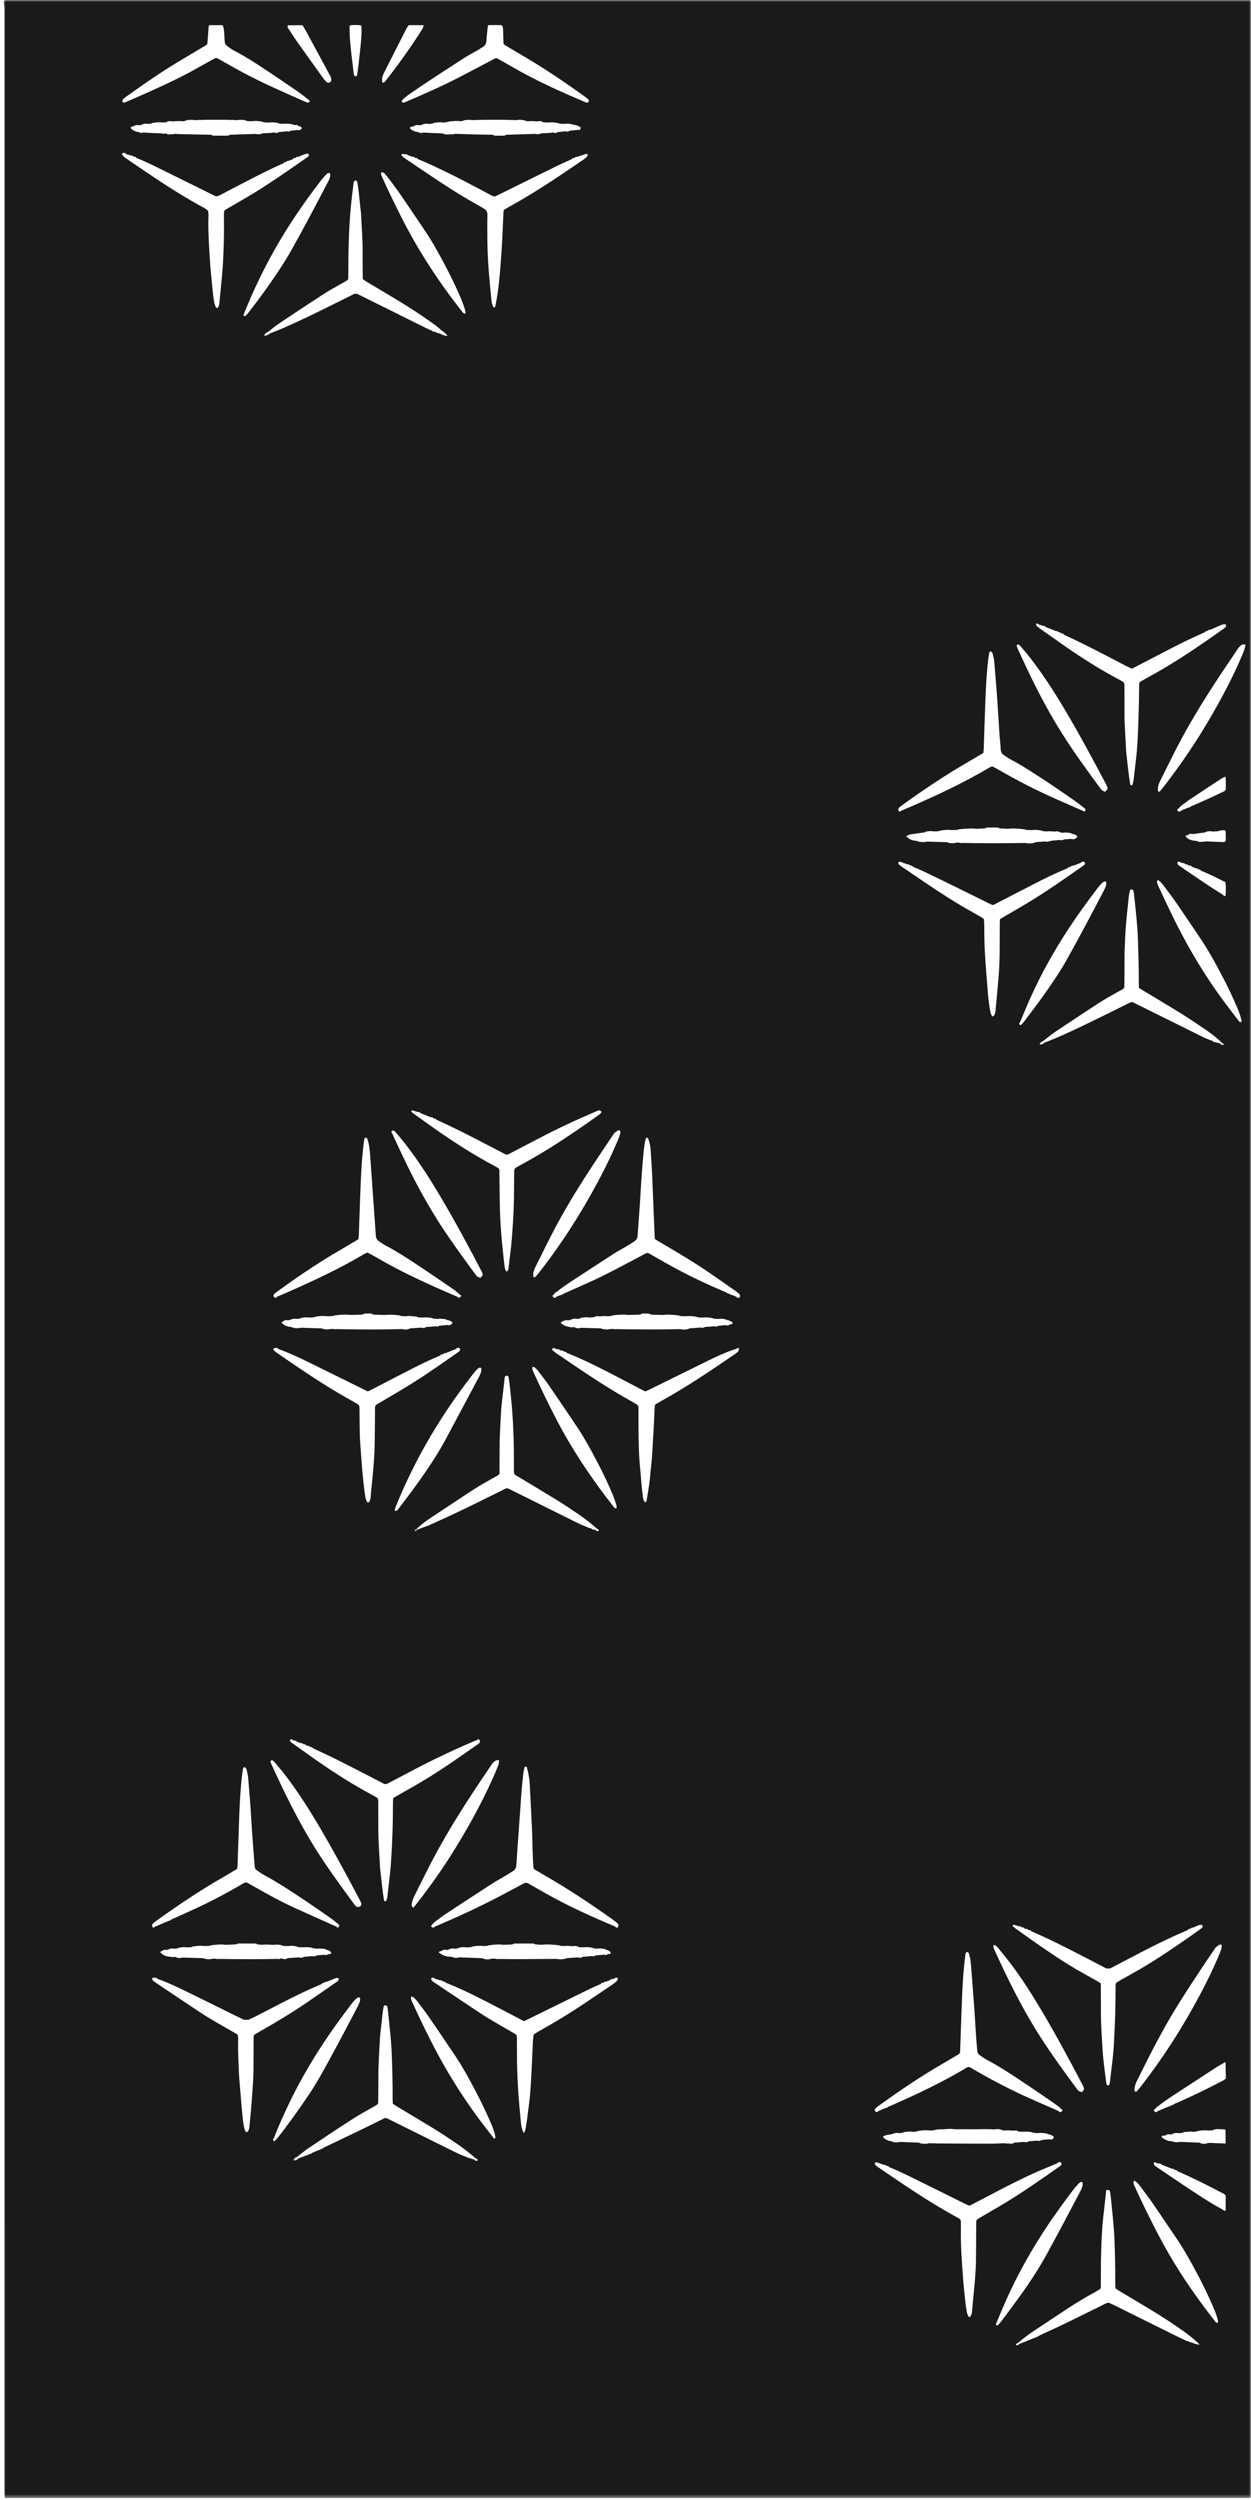 <?xml version="1.0" encoding="UTF-8"?>
<svg xmlns="http://www.w3.org/2000/svg" xmlns:xlink="http://www.w3.org/1999/xlink" width="340px" height="679px" viewBox="0 0 340 679" version="1.1">
  <title>S15</title>
  <defs>
    <polygon id="path-1" points="4.90700539e-16 0 338.99 0 338.99 678.527 4.90700539e-16 678.527"></polygon>
  </defs>
  <g id="Page-1" stroke="none" stroke-width="1" fill="none" fill-rule="evenodd">
    <g id="Group-3" transform="translate(0.993, 0.005)">
      <mask id="mask-2" fill="white">
        <use xlink:href="#path-1"></use>
      </mask>
      <g id="Clip-2"></g>
      <path d="M125.55,84.943 C125.497,84.666 125.479,84.36 125.382,84.083 C125.034,83.072 124.701,82.05 124.286,81.066 C122.892,77.78 121.318,74.58 119.642,71.43 C118.015,68.387 116.339,65.369 114.403,62.508 C112.202,59.255 110.012,55.991 107.785,52.758 C106.736,51.238 105.613,49.773 104.508,48.294 C104.19,47.867 103.831,47.466 103.468,47.074 C103.353,46.948 103.176,46.871 103.014,46.809 C102.917,46.771 102.764,46.771 102.69,46.827 C102.611,46.883 102.567,47.024 102.552,47.133 C102.516,47.445 102.693,47.696 102.814,47.967 C104.329,51.397 105.982,54.759 107.649,58.112 C112.382,67.635 118.157,76.493 124.751,84.826 C124.86,84.961 125.002,85.076 125.137,85.185 C125.175,85.214 125.27,85.217 125.308,85.188 C125.394,85.126 125.458,85.038 125.55,84.943 L125.55,84.943 Z M65.154,85.598 C65.337,85.86 65.572,85.948 65.767,85.763 C66.109,85.435 66.421,85.073 66.71,84.699 C69.777,80.747 72.7,76.69 75.426,72.497 C76.398,71.003 77.332,69.477 78.207,67.924 C81.593,61.91 84.805,55.805 87.993,49.688 C88.187,49.317 88.402,48.954 88.541,48.565 C88.7,48.123 88.83,47.661 88.712,47.171 C88.682,47.057 88.385,46.886 88.282,46.945 C88.131,47.036 87.952,47.101 87.837,47.224 C87.312,47.793 86.77,48.347 86.296,48.957 C83.046,53.144 79.996,57.473 77.158,61.951 C72.85,68.752 69.173,75.877 66.091,83.311 C65.773,84.08 65.461,84.852 65.154,85.598 L65.154,85.598 Z M166.601,409.309 C166.595,409.262 166.586,409.021 166.519,408.797 C166.194,407.715 165.832,406.646 165.384,405.606 C164.185,402.821 162.891,400.078 161.483,397.391 C159.742,394.073 157.977,390.764 155.884,387.643 C153.365,383.886 150.84,380.133 148.276,376.405 C147.298,374.985 146.208,373.641 145.162,372.265 C144.873,371.888 144.573,371.511 144.122,371.311 C144.025,371.266 143.865,371.252 143.789,371.305 C143.709,371.358 143.642,371.517 143.659,371.614 C143.709,371.903 143.765,372.197 143.883,372.46 C145.849,376.794 147.92,381.075 150.109,385.298 C154.541,393.837 159.883,401.775 165.823,409.321 C165.932,409.46 166.071,409.575 166.206,409.687 C166.242,409.719 166.315,409.698 166.374,409.704 C166.516,409.722 166.589,409.657 166.601,409.309 L166.601,409.309 Z M129.831,372.189 C129.831,371.985 129.828,371.923 129.831,371.865 C129.84,371.679 129.69,371.47 129.545,371.478 C129.43,371.484 129.295,371.47 129.206,371.526 C128.593,371.918 128.149,372.486 127.704,373.043 C127.035,373.88 126.395,374.74 125.75,375.598 C117.915,385.958 111.48,397.117 106.594,409.159 C106.462,409.489 106.362,409.831 106.259,410.17 C106.247,410.211 106.3,410.299 106.344,410.317 C106.441,410.361 106.574,410.42 106.656,410.388 C107.004,410.252 107.219,409.958 107.434,409.669 C109.108,407.427 110.817,405.208 112.452,402.933 C115.304,398.967 118.021,394.91 120.322,390.593 C123.237,385.13 126.154,379.67 129.068,374.21 C129.262,373.842 129.466,373.473 129.61,373.087 C129.737,372.757 129.784,372.398 129.831,372.189 L129.831,372.189 Z M293.327,593.127 C293.227,592.96 293.171,592.783 293.053,592.694 C292.902,592.579 292.711,592.641 292.561,592.756 C292.419,592.865 292.269,592.968 292.154,593.101 C291.68,593.634 291.188,594.156 290.757,594.722 C289.499,596.38 288.244,598.045 287.027,599.734 C281.417,607.518 276.52,615.725 272.583,624.488 C271.584,626.709 270.659,628.961 269.71,631.203 C269.675,631.285 269.734,631.43 269.784,631.521 C269.846,631.636 270.146,631.618 270.258,631.503 C270.503,631.247 270.771,631.003 270.98,630.72 C272.792,628.289 274.625,625.87 276.393,623.406 C278.998,619.782 281.428,616.049 283.577,612.127 C286.603,606.602 289.555,601.039 292.478,595.458 C292.673,595.09 292.876,594.722 293.017,594.333 C293.156,593.95 293.227,593.537 293.327,593.127 L293.327,593.127 Z M72.756,478.129 C72.685,478.215 72.568,478.291 72.55,478.386 C72.491,478.698 72.662,478.957 72.783,479.225 C74.533,483.068 76.345,486.88 78.266,490.64 C80.403,494.827 82.695,498.926 85.226,502.892 C88.367,507.81 91.815,512.516 95.271,517.212 C95.409,517.404 95.571,517.581 95.736,517.749 C95.996,518.014 96.514,518.029 96.897,517.793 C97.157,517.631 97.301,517.153 97.157,516.835 C96.986,516.455 96.794,516.087 96.6,515.718 C92.834,508.561 88.974,501.454 84.819,494.512 C82.341,490.369 79.695,486.347 76.79,482.496 C75.785,481.167 74.692,479.906 73.631,478.624 C73.484,478.444 73.292,478.294 73.098,478.165 C73.015,478.109 72.874,478.138 72.756,478.129 L72.756,478.129 Z M293.963,220.129 C294.063,219.958 294.052,219.778 293.904,219.66 C292.967,218.926 292.054,218.16 291.078,217.483 C287.168,214.766 283.249,212.064 279.213,209.533 C277.451,208.425 275.697,207.305 273.838,206.359 C273.205,206.038 272.624,205.608 272.02,205.228 C271.375,204.827 270.995,204.317 270.974,203.495 C270.951,202.364 270.777,201.241 270.697,200.113 C270.529,197.676 270.382,195.239 270.223,192.802 C270.105,191.017 269.996,189.234 269.86,187.451 C269.669,184.958 269.442,182.466 269.256,179.973 C269.194,179.133 269.006,178.326 268.782,177.524 C268.723,177.312 268.537,177.124 268.378,176.956 C268.334,176.908 268.134,176.929 268.078,176.988 C267.966,177.112 267.857,177.274 267.83,177.433 C267.479,179.551 267.314,181.691 267.152,183.827 C266.973,186.202 266.881,188.586 266.79,190.966 C266.634,195.133 266.51,199.299 266.366,203.469 C266.354,203.816 266.295,204.167 266.26,204.509 C264.73,205.413 263.257,206.312 261.763,207.173 C255.62,210.711 249.768,214.695 244.013,218.826 C243.771,219 243.55,219.2 243.335,219.401 C243.144,219.58 243.138,219.819 243.17,220.061 C243.347,220.556 243.495,220.585 243.922,220.214 C244.853,219.816 245.787,219.427 246.712,219.024 C253.866,215.918 260.92,212.606 267.644,208.634 C267.848,208.513 268.057,208.395 268.272,208.295 C268.493,208.189 268.735,208.163 268.959,208.28 C269.536,208.584 270.114,208.89 270.679,209.22 C275.677,212.12 280.819,214.733 286.105,217.067 C288.553,218.148 291.008,219.218 293.456,220.294 C293.792,220.491 293.842,220.476 293.963,220.129 L293.963,220.129 Z M142.239,480.292 C142.227,480.186 142.248,480.056 142.192,479.983 C142.136,479.909 142.006,479.856 141.906,479.85 C141.806,479.844 141.673,479.879 141.608,479.95 C141.549,480.015 141.558,480.148 141.538,480.251 C141.446,480.657 141.314,481.058 141.267,481.471 C141.093,482.947 140.925,484.429 140.801,485.911 C140.639,487.871 140.524,489.833 140.386,491.792 C140.197,494.406 140.003,497.02 139.817,499.636 C139.658,501.893 139.508,504.15 139.351,506.41 C139.343,506.528 139.337,506.649 139.325,506.767 C139.269,507.33 139.036,507.807 138.562,508.119 C137.816,508.611 137.062,509.083 136.296,509.542 C135.123,510.244 133.912,510.883 132.763,511.626 C128.614,514.307 124.483,517.012 120.355,519.726 C119.362,520.38 118.404,521.093 117.455,521.809 C117.078,522.089 116.766,522.457 116.424,522.784 C116.121,523.117 116.159,523.43 116.516,523.53 C116.837,523.618 117.072,523.491 117.267,523.247 C117.597,523.114 117.93,522.988 118.257,522.849 C124.701,520.106 131.033,517.118 137.197,513.785 C138.553,513.052 139.929,512.348 141.281,511.605 C141.744,511.355 142.156,511.313 142.616,511.593 C143.223,511.965 143.854,512.3 144.472,512.654 C147.507,514.398 150.569,516.101 153.71,517.654 C157.806,519.679 161.99,521.508 166.2,523.279 C166.301,523.48 166.469,523.586 166.69,523.583 C166.852,523.577 166.964,523.477 167.005,523.312 C167.223,523.02 167.126,522.711 166.919,522.51 C166.542,522.139 166.118,521.809 165.685,521.497 C159.603,517.133 153.362,513.011 146.862,509.289 C145.94,508.759 145.032,508.202 144.086,507.642 C144.033,507.338 143.951,507.053 143.936,506.761 C143.865,505.397 143.801,504.029 143.756,502.665 C143.695,500.765 143.686,498.861 143.597,496.961 C143.412,492.862 143.191,488.769 142.979,484.673 C142.899,483.185 142.687,481.718 142.239,480.292 L142.239,480.292 Z M40.368,523.176 C40.547,523.668 40.686,523.698 41.107,523.335 C42.383,522.79 43.659,522.248 44.935,521.703 C45.153,521.756 45.291,521.653 45.383,521.467 C47.92,520.315 50.468,519.181 52.994,518.002 C56.924,516.172 60.74,514.118 64.488,511.944 C64.945,511.679 65.366,511.322 66.032,511.293 C66.837,511.741 67.721,512.224 68.599,512.722 C71.949,514.628 75.329,516.493 78.838,518.099 C82.665,519.855 86.52,521.55 90.362,523.268 C90.777,523.656 90.872,523.654 91.163,523.25 C91.275,523.094 91.302,522.923 91.143,522.793 C90.406,522.195 89.684,521.57 88.909,521.025 C86.72,519.484 84.522,517.952 82.294,516.467 C78.534,513.959 74.783,511.44 70.791,509.301 C70.063,508.909 69.397,508.396 68.716,507.916 C68.416,507.704 68.263,507.38 68.233,507 C68.006,504.032 67.759,501.065 67.55,498.095 C67.37,495.602 67.255,493.101 67.075,490.608 C66.89,488.053 66.648,485.504 66.459,482.953 C66.4,482.172 66.215,481.423 66.023,480.675 C65.97,480.457 65.82,480.254 65.679,480.068 C65.628,480.003 65.475,480.009 65.369,480.003 C65.316,480 65.234,480.033 65.213,480.074 C65.136,480.23 65.045,480.392 65.019,480.563 C64.694,482.623 64.526,484.703 64.373,486.777 C64.185,489.27 64.087,491.772 63.993,494.27 C63.834,498.437 63.71,502.603 63.566,506.767 C63.557,507.056 63.489,507.341 63.448,507.618 C62.175,508.376 60.958,509.124 59.721,509.834 C53.362,513.47 47.298,517.56 41.352,521.83 C41.063,522.036 40.798,522.275 40.536,522.516 C40.341,522.693 40.344,522.935 40.368,523.176 L40.368,523.176 Z M300.033,594.819 C299.765,594.76 299.638,594.872 299.644,595.14 C299.379,597.506 299.111,599.872 298.851,602.238 C298.48,605.612 298.348,609.004 298.262,612.395 C298.194,615.194 298.215,617.993 298.191,620.79 C298.189,621.081 298.25,621.391 297.968,621.774 C297.576,622.004 297.081,622.325 296.559,622.602 C293.783,624.102 291.105,625.755 288.474,627.49 C285.842,629.226 283.22,630.976 280.589,632.714 C278.903,633.831 277.277,635.028 275.73,636.333 C275.58,636.418 275.412,636.48 275.282,636.589 C275.208,636.654 275.17,636.787 275.161,636.893 C275.152,637.005 275.459,637.087 275.636,636.99 C275.786,636.91 275.91,636.778 276.045,636.669 C277.33,636.15 278.617,635.629 279.905,635.107 C280.114,635.16 280.244,635.048 280.353,634.889 C280.45,634.865 280.545,634.833 280.639,634.792 C280.857,634.845 280.992,634.742 281.084,634.556 C283.565,633.404 286.06,632.281 288.524,631.091 C291.898,629.464 295.245,627.782 298.607,626.129 C299.137,625.87 299.629,625.519 300.316,625.445 C300.69,625.61 301.129,625.79 301.553,625.999 C307.361,628.878 313.169,631.763 318.976,634.639 C319.669,634.983 320.382,635.287 321.083,635.608 C321.198,635.761 321.331,635.87 321.54,635.805 C321.74,635.864 321.938,635.92 322.138,635.979 C322.241,636.144 322.374,636.244 322.58,636.18 C323.358,636.38 324.068,636.837 325.017,636.846 C324.69,636.507 324.457,636.239 324.195,636.003 C322.993,634.933 321.729,633.943 320.414,633.015 C317.786,631.165 315.102,629.397 312.356,627.729 C309.309,625.876 306.233,624.066 303.171,622.234 C302.821,622.021 302.496,621.765 302.158,621.526 C302.14,620.825 302.11,620.171 302.113,619.517 C302.119,615.645 302.049,611.779 301.878,607.907 C301.721,604.392 301.306,600.906 300.973,597.412 C300.905,596.699 300.811,595.992 300.696,595.287 C300.64,594.94 300.351,594.836 300.033,594.819 L300.033,594.819 Z M115.855,414.127 C116.023,414.068 116.197,414.021 116.359,413.95 C120.953,411.908 125.488,409.743 129.99,407.512 C132.165,406.434 134.336,405.361 136.511,404.288 C136.658,404.271 136.806,404.256 136.953,404.238 C137.115,404.309 137.283,404.371 137.442,404.45 C143.441,407.432 149.443,410.408 155.437,413.399 C156.5,413.93 157.579,414.413 158.698,414.808 C158.816,414.958 158.949,415.067 159.158,414.996 C159.358,415.055 159.562,415.117 159.762,415.176 C159.963,415.426 160.207,415.556 160.531,415.465 C160.637,415.491 160.74,415.515 160.846,415.541 C161.014,415.783 161.238,415.93 161.542,415.863 C161.627,415.845 161.704,415.753 161.76,415.677 C161.781,415.65 161.757,415.55 161.722,415.527 C161.551,415.397 161.368,415.282 161.191,415.164 C159.364,413.541 157.42,412.067 155.384,410.718 C153.798,409.666 152.225,408.587 150.604,407.592 C147.107,405.446 143.58,403.348 140.067,401.227 C139.611,400.953 139.098,400.756 138.727,400.281 C138.715,400.022 138.691,399.727 138.688,399.43 C138.674,397.226 138.682,395.022 138.65,392.817 C138.626,391.271 138.559,389.724 138.5,388.177 C138.461,387.225 138.417,386.27 138.355,385.321 C138.279,384.131 138.199,382.944 138.093,381.759 C137.937,380.038 137.766,378.32 137.578,376.603 C137.48,375.719 137.336,374.838 137.206,373.954 C137.183,373.783 136.85,373.644 136.62,373.668 C136.411,373.688 136.299,373.833 136.231,373.989 C136.163,374.148 136.154,374.337 136.134,374.511 C135.986,375.813 135.86,377.118 135.698,378.418 C135.418,380.663 135.173,382.911 135.091,385.174 C135.055,386.247 134.97,387.316 134.923,388.386 C134.873,389.458 134.82,390.528 134.808,391.601 C134.781,393.925 134.781,396.247 134.772,398.572 C134.769,399.164 134.769,399.76 134.769,400.26 C134.434,400.773 133.968,400.932 133.558,401.162 C131.325,402.411 129.091,403.655 126.955,405.066 C123.381,407.429 119.807,409.793 116.236,412.156 C114.992,412.978 113.805,413.874 112.682,414.852 C112.461,415.043 112.284,415.285 112.09,415.503 C111.99,415.506 111.886,415.494 111.786,415.512 C111.751,415.521 111.692,415.621 111.704,415.639 C111.754,415.712 111.822,415.815 111.892,415.824 C112.075,415.848 112.205,415.759 112.214,415.553 C113.277,415.155 114.338,414.755 115.402,414.354 C115.623,414.416 115.767,414.327 115.855,414.127 L115.855,414.127 Z M306.848,272.2 C313.007,275.253 319.168,278.299 325.32,281.364 C326.384,281.894 327.46,282.38 328.585,282.761 C328.78,283.008 329.018,283.15 329.345,283.061 C329.811,283.206 330.274,283.353 330.736,283.497 C330.851,283.736 331.06,283.812 331.305,283.83 C331.508,283.848 331.676,283.671 331.576,283.533 C331.526,283.465 331.379,283.468 331.275,283.438 C329.988,282.101 328.532,280.966 327.012,279.92 C324.808,278.4 322.592,276.891 320.317,275.474 C316.884,273.335 313.396,271.281 309.931,269.189 C309.477,268.915 309.026,268.629 308.566,268.346 C308.546,267.88 308.504,267.468 308.507,267.055 C308.531,263.181 308.413,259.309 308.289,255.437 C308.174,251.798 307.774,248.186 307.397,244.573 C307.323,243.86 307.237,243.15 307.155,242.443 C307.134,242.266 307.096,242.092 307.061,241.918 C307.022,241.75 306.713,241.585 306.486,241.588 C306.277,241.591 306.121,241.724 306.085,241.88 C305.959,242.46 305.844,243.047 305.779,243.636 C305.602,245.236 305.467,246.839 305.284,248.436 C304.927,251.577 304.792,254.733 304.674,257.889 C304.609,259.615 304.647,261.345 304.633,263.075 C304.621,264.801 304.603,266.531 304.588,268.208 C304.288,268.688 303.822,268.85 303.41,269.08 C301.383,270.205 299.347,271.322 297.405,272.595 C293.571,275.111 289.738,277.625 285.931,280.179 C284.749,280.972 283.653,281.897 282.516,282.764 C282.08,282.917 281.738,283.173 281.555,283.668 C282.106,283.733 282.542,283.577 282.896,283.173 C283.117,283.094 283.344,283.02 283.565,282.934 C287.596,281.358 291.494,279.484 295.389,277.604 C299.072,275.827 302.726,273.992 306.392,272.179 C306.545,272.188 306.695,272.194 306.848,272.2 L306.848,272.2 Z M95.138,49.437 C94.785,52.151 94.472,54.868 94.237,57.593 C93.915,61.33 93.777,65.075 93.718,68.823 C93.683,70.906 93.686,72.989 93.668,75.072 C93.665,75.367 93.635,75.659 93.621,75.912 C93.073,76.395 92.466,76.646 91.909,76.973 C90.268,77.934 88.579,78.823 86.985,79.855 C82.845,82.536 78.735,85.265 74.633,88.011 C73.649,88.668 72.753,89.46 71.816,90.191 C71.404,90.283 71.15,90.586 70.9,90.892 C70.803,91.01 70.8,91.099 70.903,91.149 C70.95,91.169 71.015,91.202 71.056,91.187 C71.469,91.043 71.946,91.019 72.238,90.618 C73.393,90.156 74.562,89.717 75.706,89.225 C80.727,87.053 85.624,84.622 90.524,82.197 C92.068,81.431 93.609,80.659 95.15,79.89 C95.495,79.719 95.84,79.716 96.181,79.875 C96.668,80.096 97.148,80.332 97.625,80.571 C103.427,83.452 109.223,86.337 115.025,89.216 C115.502,89.455 116.003,89.646 116.492,89.861 C116.601,90.02 116.734,90.132 116.946,90.07 C117.517,90.188 118.006,90.574 118.611,90.583 C119.126,90.987 119.748,91.113 120.364,91.249 C120.408,91.258 120.487,91.208 120.511,91.167 C120.535,91.122 120.532,91.028 120.499,90.999 C120.04,90.568 119.642,90.062 119.035,89.811 C118.124,88.859 117.043,88.123 115.979,87.368 C113.168,85.368 110.275,83.494 107.328,81.705 C104.435,79.949 101.512,78.237 98.606,76.499 C98.253,76.286 97.935,76.027 97.599,75.791 C97.584,73.302 97.54,70.862 97.563,68.425 C97.596,64.969 97.274,61.53 97.136,58.083 C97.121,57.729 97.051,57.375 97.015,57.019 C96.833,55.304 96.665,53.589 96.47,51.874 C96.376,51.049 96.231,50.23 96.108,49.408 C95.757,48.854 95.515,48.86 95.138,49.437 L95.138,49.437 Z M127.942,586.61 C128.119,586.887 128.372,586.987 128.685,586.907 C128.829,586.869 128.867,586.757 128.806,586.636 C128.691,586.418 128.523,586.274 128.275,586.233 C126.431,584.633 124.507,583.133 122.465,581.786 C120.726,580.64 119.005,579.461 117.232,578.371 C113.831,576.288 110.401,574.258 106.983,572.201 C106.58,571.956 106.191,571.688 105.775,571.423 C105.752,570.91 105.708,570.436 105.713,569.965 C105.752,565.91 105.619,561.862 105.472,557.81 C105.345,554.351 104.93,550.921 104.585,547.485 C104.517,546.834 104.441,546.183 104.364,545.532 C104.34,545.358 104.299,545.184 104.258,545.013 C104.22,544.839 103.925,544.686 103.677,544.695 C103.462,544.698 103.312,544.836 103.283,544.99 C103.15,545.691 103.044,546.398 102.955,547.108 C102.879,547.697 102.852,548.296 102.779,548.885 C102.511,551.074 102.237,553.261 102.169,555.468 C102.151,556.063 102.101,556.658 102.071,557.253 C102.001,558.8 101.904,560.347 101.871,561.897 C101.83,563.803 101.851,565.71 101.836,567.619 C101.827,568.868 101.806,570.118 101.792,571.261 C101.494,571.812 101.011,571.951 100.604,572.189 C98.707,573.303 96.75,574.325 94.903,575.516 C90.898,578.091 86.935,580.734 82.981,583.389 C81.846,584.149 80.8,585.042 79.713,585.873 C79.262,586.012 78.944,586.294 78.749,586.781 C79.298,586.828 79.742,586.695 80.09,586.277 C80.886,585.973 81.678,585.673 82.474,585.369 C82.686,585.422 82.816,585.31 82.928,585.154 C83.025,585.131 83.122,585.101 83.216,585.066 C83.437,585.122 83.579,585.033 83.664,584.83 C84.345,584.541 85.023,584.252 85.703,583.964 C85.918,584.011 86.051,583.902 86.148,583.728 C86.246,583.701 86.34,583.669 86.434,583.631 C86.655,583.684 86.794,583.587 86.876,583.386 C90.206,581.798 93.538,580.216 96.859,578.613 C99.11,577.528 101.347,576.409 103.586,575.307 C103.745,575.307 103.904,575.307 104.06,575.307 C110.166,578.336 116.271,581.359 122.37,584.394 C123.487,584.948 124.613,585.469 125.794,585.867 C125.912,586.017 126.048,586.123 126.254,586.053 C126.817,586.238 127.379,586.424 127.942,586.61 L127.942,586.61 Z M135.55,7.095 C135.447,6.963 135.359,6.812 135.158,6.812 C134.121,6.809 133.087,6.801 132.053,6.804 C131.941,6.804 131.805,6.824 131.723,6.886 C131.646,6.948 131.625,7.081 131.581,7.181 C131.452,8.483 131.287,9.786 131.213,11.091 C131.172,11.822 130.88,12.34 130.291,12.714 C129.637,13.127 128.997,13.566 128.314,13.925 C127.049,14.594 125.818,15.316 124.622,16.094 C121.825,17.906 119.023,19.712 116.239,21.545 C114.25,22.854 112.278,24.191 110.316,25.541 C109.68,25.977 109.096,26.493 108.504,26.99 C108.377,27.097 108.295,27.276 108.236,27.438 C108.203,27.53 108.23,27.686 108.292,27.757 C108.357,27.833 108.501,27.883 108.604,27.874 C108.775,27.86 108.952,27.81 109.111,27.742 C114.144,25.597 119.153,23.396 124.015,20.882 C126.973,19.353 129.908,17.774 132.863,16.236 C133.217,16.05 133.544,15.735 134.098,15.832 C135.315,16.518 136.62,17.231 137.902,17.98 C144.39,21.76 151.214,24.848 158.124,27.757 C158.233,27.801 158.348,27.877 158.457,27.869 C158.628,27.86 158.81,27.818 158.955,27.736 C159.02,27.698 159.008,27.521 159.02,27.406 C159.023,27.35 158.999,27.288 158.987,27.229 C159.031,27.008 158.925,26.896 158.716,26.858 C158.492,26.666 158.277,26.463 158.038,26.292 C152.69,22.462 147.266,18.746 141.585,15.416 C139.95,14.456 138.32,13.489 136.688,12.526 C136.387,12.349 136.057,12.208 135.854,11.786 C135.818,10.74 135.795,9.615 135.742,8.492 C135.721,8.023 135.768,7.54 135.55,7.095 L135.55,7.095 Z M59.656,7.157 C59.585,7.007 59.541,6.83 59.323,6.83 C58.23,6.827 57.139,6.827 56.046,6.83 C55.99,6.83 55.911,6.839 55.884,6.874 C55.816,6.96 55.772,7.063 55.719,7.16 C55.601,8.76 55.483,10.36 55.371,11.889 C55.083,12.314 54.685,12.467 54.334,12.679 C51.88,14.141 49.419,15.59 46.974,17.066 C42.233,19.931 37.704,23.116 33.196,26.327 C32.954,26.501 32.715,26.684 32.512,26.896 C32.394,27.02 32.324,27.203 32.276,27.371 C32.25,27.471 32.282,27.615 32.344,27.701 C32.406,27.783 32.542,27.86 32.639,27.857 C32.813,27.851 32.992,27.807 33.151,27.739 C34.41,27.2 35.665,26.66 36.914,26.107 C41.263,24.177 45.604,22.232 49.817,20.019 C51.924,18.911 53.984,17.718 56.064,16.566 C56.532,16.306 56.995,16.032 57.478,15.802 C57.62,15.735 57.841,15.741 57.991,15.802 C58.321,15.938 58.627,16.124 58.94,16.297 C61.12,17.514 63.28,18.775 65.49,19.939 C70.962,22.827 76.637,25.281 82.294,27.774 C82.35,27.798 82.403,27.821 82.459,27.836 C82.518,27.854 82.583,27.886 82.633,27.871 C82.798,27.824 82.969,27.783 83.116,27.698 C83.216,27.639 83.158,27.315 83.031,27.214 C82.041,26.451 81.077,25.653 80.049,24.943 C77.108,22.918 74.162,20.9 71.18,18.932 C68.401,17.096 65.602,15.287 62.641,13.743 C62.272,13.551 61.916,13.333 61.571,13.097 C60.154,12.131 60.089,12.028 60.012,10.345 C59.965,9.276 59.956,8.2 59.656,7.157 L59.656,7.157 Z M292.782,568.185 C293.085,568.297 293.085,568.297 293.25,567.996 C293.624,567.775 293.648,567.41 293.565,567.059 C293.501,566.776 293.344,566.511 293.206,566.249 C289.75,559.666 286.231,553.119 282.451,546.716 C279.725,542.105 276.882,537.567 273.635,533.298 C272.553,531.877 271.419,530.501 270.296,529.113 C270.072,528.839 269.804,528.598 269.539,528.362 C269.468,528.3 269.318,528.306 269.209,528.318 C269.056,528.333 268.897,528.586 268.944,528.725 C269.038,529.002 269.124,529.284 269.244,529.553 C270.998,533.389 272.798,537.205 274.728,540.959 C276.903,545.193 279.242,549.336 281.814,553.343 C284.905,558.152 288.276,562.763 291.668,567.363 C291.774,567.504 291.883,567.649 292.004,567.778 C292.213,568.005 292.484,568.123 292.782,568.185 L292.782,568.185 Z M299.659,214.742 C299.992,214.501 300.06,214.15 299.959,213.79 C299.883,213.508 299.73,213.242 299.591,212.98 C298.645,211.192 297.699,209.403 296.745,207.62 C293.483,201.539 290.13,195.504 286.511,189.623 C284.198,185.869 281.726,182.227 279.036,178.732 C278.202,177.648 277.3,176.614 276.422,175.565 C276.272,175.385 276.086,175.229 275.895,175.096 C275.812,175.04 275.665,175.049 275.556,175.07 C275.415,175.09 275.288,175.353 275.338,175.497 C275.412,175.721 275.479,175.948 275.577,176.16 C276.555,178.264 277.521,180.374 278.523,182.466 C285.197,196.37 290.012,203.198 298.088,214.153 C298.303,214.445 298.536,214.71 298.881,214.851 C299.255,215.14 299.285,215.134 299.659,214.742 L299.659,214.742 Z M129.321,346.966 C129.598,347.113 129.598,347.113 129.79,346.819 C130.173,346.612 130.205,346.25 130.129,345.896 C130.067,345.614 129.919,345.343 129.781,345.08 C126.304,338.448 122.753,331.85 118.943,325.4 C116.28,320.892 113.475,316.475 110.345,312.27 C109.102,310.597 107.817,308.958 106.415,307.417 C106.259,307.246 106.091,307.067 105.817,307.102 C105.631,307.076 105.49,307.152 105.436,307.323 C105.369,307.55 105.428,307.756 105.643,307.895 C105.728,308.116 105.799,308.346 105.902,308.558 C107.166,311.242 108.41,313.935 109.712,316.599 C112.611,322.524 115.811,328.282 119.453,333.786 C122.208,337.95 125.158,341.975 128.104,346 C128.246,346.191 128.396,346.377 128.546,346.559 C128.747,346.798 129.027,346.898 129.321,346.966 L129.321,346.966 Z M111.554,517.89 C111.601,517.852 111.654,517.822 111.692,517.775 C115.122,513.432 118.363,508.953 121.339,504.283 C125.626,497.559 129.498,490.605 132.795,483.339 C133.284,482.257 133.75,481.164 134.195,480.062 C134.434,479.464 134.702,478.86 134.616,478.182 C134.613,477.949 134.519,477.988 134.398,478.112 C134.018,478.05 133.706,478.191 133.408,478.415 C132.972,478.745 132.683,479.199 132.386,479.638 C131.452,481.014 130.523,482.396 129.595,483.775 C124.256,491.713 119.206,499.822 114.927,508.39 C113.84,510.568 112.747,512.742 111.654,514.917 C111.279,515.665 111,516.443 110.896,517.277 C110.864,517.522 110.911,517.749 111.088,517.931 C111.3,518.255 111.371,518.25 111.554,517.89 L111.554,517.89 Z M330,528.536 C329.413,528.789 329.142,529.337 328.809,529.827 C325.592,534.556 322.439,539.326 319.392,544.167 C315.108,550.983 311.486,558.161 307.924,565.365 C307.606,566.013 307.411,566.7 307.332,567.416 C307.317,567.531 307.343,567.652 307.346,567.769 C307.349,567.94 307.517,568.167 307.65,568.144 C307.759,568.126 307.894,568.114 307.959,568.043 C308.278,567.69 308.587,567.33 308.882,566.956 C315.14,558.959 320.574,550.426 325.329,541.457 C327.141,538.036 328.839,534.559 330.324,530.982 C330.642,530.215 331.004,529.458 331.063,528.61 C331.11,528.333 330.993,528.191 330.716,528.185 C330.415,528.179 330.162,528.265 330,528.536 L330,528.536 Z M166.539,307.373 C165.956,307.63 165.682,308.175 165.352,308.664 C163.563,311.333 161.763,313.997 159.998,316.681 C156.889,321.405 153.904,326.205 151.167,331.155 C148.836,335.374 146.738,339.712 144.579,344.017 C144.446,344.282 144.316,344.553 144.222,344.833 C144.01,345.452 143.812,346.079 143.98,346.745 C144.001,346.828 144.14,346.887 144.237,346.94 C144.278,346.963 144.369,346.966 144.396,346.937 C144.717,346.589 145.053,346.25 145.345,345.879 C151.904,337.519 157.561,328.58 162.467,319.159 C164.061,316.098 165.549,312.986 166.881,309.804 C167.199,309.041 167.562,308.284 167.615,307.435 C167.523,307.034 167.503,307.014 167.258,307.016 C166.961,307.023 166.701,307.093 166.539,307.373 L166.539,307.373 Z M313.72,214.654 C313.687,214.863 313.799,214.99 313.985,215.031 C314.179,215.072 314.309,214.972 314.353,214.775 C314.512,214.598 314.68,214.43 314.828,214.244 C319.99,207.688 324.628,200.781 328.762,193.53 C331.682,188.415 334.408,183.202 336.685,177.763 C337.009,176.994 337.313,176.222 337.46,175.397 C337.525,175.067 337.525,175.067 337.186,175.029 C336.65,174.958 336.27,175.258 335.937,175.6 C335.648,175.895 335.407,176.242 335.174,176.587 C333.647,178.856 332.118,181.128 330.604,183.409 C325.798,190.648 321.278,198.059 317.432,205.864 C316.407,207.945 315.349,210.007 314.33,212.09 C313.938,212.892 313.608,213.726 313.72,214.654 L313.72,214.654 Z M276.779,278.09 C276.903,277.967 277.047,277.855 277.153,277.713 C278.903,275.379 280.695,273.072 282.389,270.697 C284.634,267.545 286.844,264.365 288.751,260.988 C292.295,254.718 295.64,248.342 298.978,241.963 C299.173,241.591 299.335,241.208 299.503,240.828 C299.674,240.433 299.697,240.018 299.644,239.599 C299.635,239.526 299.473,239.417 299.385,239.417 C299.217,239.423 299.011,239.446 298.887,239.546 C298.183,240.106 297.626,240.807 297.089,241.523 C295.766,243.286 294.435,245.042 293.15,246.833 C287.693,254.453 282.908,262.468 279.062,271.024 C278.087,273.193 277.194,275.4 276.266,277.589 C276.181,277.731 276.066,277.863 276.019,278.017 C275.992,278.102 276.048,278.244 276.113,278.32 C276.243,278.476 276.425,278.444 276.576,278.347 C276.661,278.294 276.711,278.179 276.779,278.09 L276.779,278.09 Z M73.457,580.714 C73.375,580.852 73.263,580.982 73.219,581.132 C73.192,581.217 73.251,581.356 73.316,581.433 C73.446,581.589 73.625,581.55 73.77,581.456 C73.858,581.403 73.908,581.291 73.976,581.203 C74.103,581.082 74.244,580.97 74.35,580.831 C77.521,576.801 80.503,572.634 83.334,568.362 C84.486,566.623 85.55,564.832 86.57,563.011 C89.831,557.194 92.922,551.286 96.028,545.384 C96.276,544.913 96.497,544.421 96.712,543.932 C96.88,543.54 96.918,543.121 96.847,542.706 C96.833,542.629 96.676,542.52 96.588,542.523 C96.42,542.529 96.217,542.556 96.093,542.656 C95.386,543.213 94.826,543.914 94.29,544.63 C92.934,546.445 91.567,548.251 90.25,550.093 C85.179,557.179 80.694,564.62 77.005,572.522 C75.744,575.218 74.521,577.932 73.457,580.714 L73.457,580.714 Z M307.564,592.473 C307.311,592.193 307.237,592.211 307.114,592.568 C306.996,592.936 307.122,593.269 307.273,593.596 C307.844,594.839 308.407,596.083 308.994,597.32 C311.395,602.368 313.894,607.362 316.69,612.206 C320.42,618.659 324.719,624.72 329.304,630.587 C329.41,630.723 329.555,630.84 329.705,630.917 C329.773,630.952 329.97,630.882 329.988,630.823 C330.038,630.664 330.061,630.475 330.023,630.316 C329.734,629.096 329.295,627.929 328.803,626.78 C327.424,623.554 325.886,620.401 324.239,617.304 C322.424,613.889 320.52,610.527 318.322,607.336 C316.263,604.348 314.271,601.313 312.205,598.331 C311.121,596.764 309.954,595.258 308.814,593.734 C308.457,593.26 308.092,592.783 307.564,592.473 L307.564,592.473 Z M133.653,580.451 C133.435,579.149 132.954,577.932 132.442,576.73 C130.733,572.728 128.785,568.848 126.693,565.038 C125.432,562.74 124.129,560.465 122.662,558.293 C120.331,554.837 118.006,551.378 115.64,547.942 C114.627,546.472 113.531,545.057 112.452,543.634 C112.128,543.213 111.742,542.833 111.356,542.464 C111.247,542.361 111.032,542.341 110.867,542.335 C110.734,542.332 110.625,542.765 110.705,542.965 C110.835,543.295 110.967,543.628 111.114,543.952 C113.407,548.991 115.829,553.965 118.475,558.83 C122.641,566.488 127.536,573.662 132.972,580.472 C133.06,580.593 133.122,580.752 133.24,580.823 C133.461,580.958 133.62,580.805 133.653,580.451 L133.653,580.451 Z M313.525,239.24 C313.505,239.411 313.425,239.599 313.472,239.747 C313.596,240.145 313.752,240.531 313.929,240.905 C314.99,243.165 316.048,245.428 317.129,247.679 C321.313,256.389 326.181,264.689 331.974,272.436 C333.185,274.056 334.422,275.659 335.648,277.268 C335.719,277.362 335.775,277.498 335.872,277.539 C336.019,277.607 336.196,277.631 336.361,277.625 C336.394,277.625 336.467,277.41 336.447,277.306 C336.199,276.078 335.778,274.905 335.289,273.753 C334.128,271.016 332.852,268.331 331.482,265.691 C329.449,261.784 327.339,257.924 324.846,254.282 C322.727,251.188 320.662,248.059 318.532,244.977 C317.483,243.459 316.348,242.001 315.24,240.525 C314.881,240.05 314.524,239.57 314.009,239.243 C313.796,238.942 313.74,238.942 313.525,239.24 L313.525,239.24 Z M77.155,7.145 C77.138,7.47 77.341,7.702 77.5,7.947 C78.325,9.184 79.13,10.437 79.99,11.651 C82.294,14.904 84.622,18.142 86.95,21.377 C87.191,21.71 87.492,22.005 87.784,22.297 C87.999,22.509 88.343,22.523 88.618,22.376 C88.9,22.226 89.074,21.987 89.057,21.663 C89.048,21.427 89.004,21.186 88.921,20.971 C88.815,20.694 88.659,20.437 88.517,20.178 C86.428,16.303 84.339,12.432 82.244,8.56 C81.991,8.091 81.702,7.64 81.428,7.184 C81.351,7.022 81.272,6.845 81.068,6.845 C79.822,6.842 78.579,6.848 77.332,6.868 C77.27,6.868 77.214,7.048 77.155,7.145 L77.155,7.145 Z M109.818,7.198 C109.638,7.505 109.447,7.808 109.285,8.124 C107.372,11.883 105.46,15.646 103.557,19.409 C103.368,19.777 103.185,20.157 103.053,20.546 C102.858,21.115 102.761,21.701 102.911,22.3 C102.923,22.347 102.97,22.417 103.011,22.423 C103.118,22.444 103.262,22.479 103.33,22.426 C103.512,22.282 103.683,22.114 103.828,21.928 C107.393,17.388 110.755,12.703 113.825,7.811 C113.946,7.617 113.999,7.381 114.085,7.163 C114.105,7.078 114.135,6.992 114.132,6.907 C114.132,6.88 114.037,6.833 113.984,6.833 C112.77,6.824 111.554,6.815 110.34,6.815 C110.089,6.818 109.915,6.966 109.818,7.198 L109.818,7.198 Z M332.089,211.162 C332.071,211.086 332.056,211.009 332.039,210.929 C331.974,210.968 331.906,211.006 331.841,211.044 C331.579,211.171 331.296,211.271 331.054,211.43 C328.27,213.248 325.482,215.069 322.713,216.911 C321.823,217.503 320.968,218.148 320.117,218.8 C319.793,219.047 319.525,219.374 319.233,219.663 C318.971,219.781 318.894,219.999 319.038,220.217 C319.118,220.338 319.321,220.423 319.477,220.438 C319.719,220.461 319.922,220.332 320.07,220.131 C320.756,219.855 321.44,219.578 322.126,219.301 C322.344,219.351 322.48,219.25 322.574,219.065 C325.509,217.83 328.405,216.516 331.272,215.134 C331.591,214.981 331.912,214.842 332.142,214.471 C332.136,213.402 332.224,212.282 332.089,211.162 L332.089,211.162 Z M94.019,7.172 C94.033,8.121 94.01,9.072 94.075,10.015 C94.307,13.333 94.74,16.627 95.138,19.928 C95.165,20.154 95.259,20.384 95.365,20.593 C95.403,20.67 95.56,20.732 95.66,20.726 C95.763,20.72 95.881,20.644 95.951,20.561 C96.022,20.479 96.072,20.355 96.087,20.243 C96.22,19.303 96.355,18.363 96.461,17.42 C96.67,15.593 96.883,13.766 97.056,11.934 C97.21,10.342 97.342,8.745 97.236,7.142 C97.177,7.051 97.127,6.886 97.056,6.877 C96.09,6.751 95.121,6.739 94.154,6.889 C94.095,6.898 94.063,7.075 94.019,7.172 L94.019,7.172 Z M154.753,528.627 C153.928,528.607 153.106,528.436 152.281,528.589 C151.942,528.568 151.603,528.545 151.264,528.524 C151.158,528.474 151.058,528.392 150.946,528.377 C149.37,528.182 147.787,528.053 146.196,528.23 C145.607,528.194 145.018,528.162 144.425,528.129 C144.269,528.047 144.116,527.9 143.96,527.9 C142.239,527.882 140.515,527.882 138.794,527.9 C138.638,527.902 138.485,528.053 138.332,528.135 C137.504,528.171 136.679,528.203 135.854,528.238 C134.501,528.062 133.161,528.185 131.823,528.383 C131.711,528.4 131.608,528.477 131.502,528.524 C131.16,528.542 130.818,528.562 130.476,528.58 C129.251,528.468 128.037,528.489 126.861,528.901 L125.835,528.948 C124.957,528.828 124.094,528.825 123.281,529.246 C123.06,529.267 122.836,529.284 122.615,529.305 C121.964,529.169 121.345,529.237 120.776,529.609 C120.667,529.617 120.558,529.629 120.452,529.644 C119.919,529.544 119.403,529.541 118.973,529.944 C118.867,529.956 118.764,529.977 118.664,530.003 C118.26,530.121 118.195,530.251 118.437,530.478 C118.51,530.548 118.619,530.581 118.711,530.631 C119.645,531.326 120.723,531.509 121.852,531.512 C122.476,531.854 123.122,531.869 123.785,531.642 C125.886,531.718 127.989,531.798 130.093,531.877 C130.965,532.296 131.855,532.281 132.757,531.978 C133.152,532.001 133.544,532.022 133.939,532.045 C134.109,532.148 134.289,532.163 134.475,532.092 C136.246,532.107 138.017,532.14 139.79,532.134 C143.332,532.125 146.877,532.092 150.422,532.069 C151.255,532.257 152.078,532.193 152.894,531.951 C152.944,531.936 152.988,531.892 153.035,531.863 C154.072,531.792 155.11,531.724 156.147,531.653 C156.574,531.845 156.972,531.783 157.343,531.512 C158.147,531.441 158.952,531.373 159.756,531.306 C160.178,531.462 160.555,531.347 160.917,531.126 C161.71,531.058 162.505,530.987 163.298,530.917 C163.61,531.094 163.881,531.002 164.132,530.787 C164.303,530.767 164.477,530.758 164.645,530.725 C164.816,530.693 164.972,530.607 164.972,530.41 C164.972,530.307 164.919,530.171 164.842,530.109 C164.527,529.859 164.194,529.635 163.769,529.617 C163.619,529.532 163.478,529.393 163.316,529.367 C162.626,529.249 161.931,529.161 161.23,529.296 C161.003,529.278 160.779,529.261 160.555,529.243 C159.497,528.81 158.395,528.842 157.287,528.94 C156.939,528.913 156.595,528.887 156.25,528.86 C155.799,528.48 155.277,528.533 154.753,528.627 L154.753,528.627 Z M111.509,357.571 C110.793,357.459 110.077,357.367 109.355,357.524 C108.899,357.503 108.439,357.479 107.979,357.459 C107.873,357.409 107.773,357.329 107.664,357.311 C106.323,357.114 104.98,357.017 103.627,357.179 C102.561,357.141 101.497,357.105 100.43,357.07 C100.044,356.684 99.546,356.781 99.084,356.793 C98.565,356.808 98.005,356.64 97.557,357.07 C96.491,357.099 95.424,357.132 94.354,357.164 C92.884,356.987 91.417,357.111 89.955,357.282 C89.846,357.297 89.749,357.391 89.649,357.447 C89.071,357.471 88.494,357.494 87.916,357.521 C86.802,357.367 85.7,357.462 84.607,357.668 C84.495,357.689 84.395,357.768 84.292,357.818 C83.95,357.839 83.608,357.86 83.267,357.88 C82.277,357.771 81.292,357.75 80.358,358.184 C80.137,358.204 79.916,358.225 79.695,358.243 C79.041,358.116 78.419,358.181 77.848,358.54 C77.63,358.561 77.412,358.584 77.197,358.605 C76.766,358.499 76.372,358.528 76.05,358.879 C75.994,358.894 75.93,358.897 75.88,358.923 C75.582,359.076 75.517,359.262 75.685,359.427 C76.389,360.12 77.27,360.364 78.216,360.45 C79.068,360.847 79.946,360.821 80.839,360.632 C82.707,360.691 84.575,360.753 86.44,360.812 C87.306,361.171 88.19,361.168 89.086,360.948 C89.257,360.95 89.425,360.956 89.596,360.959 C89.77,361.065 89.949,361.077 90.135,360.998 C90.727,361.006 91.317,361.018 91.909,361.03 C97.342,361.118 102.776,361.166 108.209,360.995 C108.984,361.183 109.747,361.201 110.475,360.812 C111.512,360.744 112.552,360.676 113.59,360.606 C114.017,360.782 114.415,360.732 114.78,360.45 C115.685,360.379 116.586,360.308 117.491,360.237 C117.812,360.42 118.095,360.352 118.345,360.099 C119.132,360.022 119.919,359.949 120.706,359.875 C121.03,360.058 121.31,359.978 121.563,359.731 C121.701,359.639 121.884,359.577 121.973,359.451 C122.058,359.33 121.846,359.047 121.637,358.923 C121.286,358.711 120.918,358.555 120.499,358.543 C120.346,358.467 120.196,358.343 120.034,358.316 C119.341,358.21 118.649,358.11 117.948,358.246 C117.606,358.222 117.267,358.201 116.925,358.181 C115.864,357.762 114.762,357.786 113.654,357.874 C113.313,357.854 112.971,357.83 112.629,357.809 C112.299,357.529 111.907,357.541 111.509,357.571 L111.509,357.571 Z M161.963,357.538 C161.442,357.468 160.92,357.385 160.478,357.786 C160.013,357.812 159.547,357.842 159.084,357.868 C158.386,357.709 157.694,357.801 157.004,357.921 C156.845,357.948 156.701,358.078 156.55,358.163 C156.326,358.187 156.1,358.213 155.876,358.24 C155.224,358.107 154.603,358.157 154.031,358.534 C153.813,358.564 153.592,358.59 153.374,358.62 C152.838,358.499 152.357,358.64 151.91,358.929 C151.854,358.935 151.789,358.926 151.739,358.95 C151.462,359.071 151.382,359.289 151.544,359.442 C152.248,360.096 153.112,360.355 154.043,360.441 C154.178,360.626 154.32,360.691 154.473,360.461 C154.682,360.467 154.894,360.476 155.104,360.482 C155.711,360.868 156.356,360.815 157.01,360.65 C158.763,360.7 160.516,360.75 162.27,360.8 C163.251,361.21 164.256,361.151 165.266,360.953 C165.437,360.956 165.608,360.959 165.779,360.962 C165.95,361.065 166.127,361.083 166.312,361.006 C172.22,361.107 178.128,361.16 184.036,361.012 C184.693,361.23 185.353,361.139 186.01,361.003 C186.11,360.986 186.193,360.889 186.284,360.827 C187.339,360.741 188.391,360.659 189.443,360.576 C189.858,360.75 190.241,360.644 190.61,360.426 C191.511,360.364 192.413,360.299 193.315,360.237 C193.636,360.417 193.919,360.355 194.172,360.102 C194.85,360.046 195.527,359.993 196.205,359.937 C196.638,360.096 197.039,360.066 197.39,359.736 C197.502,359.71 197.617,359.692 197.734,359.68 C197.923,359.686 198.076,359.598 198.1,359.418 C198.132,359.162 198,358.991 197.729,358.956 C197.378,358.817 197.074,358.546 196.665,358.576 C195.86,358.11 194.991,358.181 194.122,358.257 C193.783,358.234 193.444,358.207 193.105,358.184 C192.045,357.768 190.943,357.789 189.832,357.88 C189.49,357.865 189.151,357.848 188.809,357.833 C187.625,357.432 186.411,357.403 185.182,357.524 C184.725,357.5 184.266,357.479 183.809,357.456 C183.703,357.403 183.606,357.317 183.494,357.303 C182.035,357.114 180.571,356.996 179.1,357.167 C178.034,357.135 176.967,357.102 175.9,357.07 C175.512,356.687 175.014,356.781 174.551,356.793 C174.035,356.808 173.472,356.64 173.025,357.07 C171.958,357.102 170.888,357.132 169.822,357.161 C168.351,356.987 166.887,357.099 165.428,357.291 C165.319,357.306 165.222,357.397 165.119,357.45 C164.777,357.476 164.438,357.503 164.099,357.527 C163.386,357.382 162.673,357.524 161.963,357.538 L161.963,357.538 Z M321.472,579.087 C321.066,579.031 320.683,579.066 320.35,579.341 C320.014,579.367 319.675,579.391 319.339,579.417 C318.685,579.27 318.069,579.361 317.494,579.712 C317.388,579.721 317.282,579.735 317.176,579.756 C316.643,579.662 316.124,579.665 315.688,580.057 C315.582,580.059 315.479,580.074 315.376,580.098 C315.267,580.089 315.152,580.057 315.046,580.077 C314.677,580.157 314.639,580.336 314.916,580.675 C314.946,580.714 315.016,580.72 315.069,580.743 C315.785,581.276 316.575,581.612 317.488,581.592 C318.21,581.901 318.953,581.942 319.716,581.763 C321.484,581.836 323.252,581.91 325.02,581.984 C325.774,582.402 326.543,582.37 327.327,582.078 C327.631,582.069 327.934,582.06 328.238,582.051 C328.373,582.063 328.509,582.075 328.644,582.087 C329.584,582.119 330.521,582.152 331.458,582.184 C331.561,582.21 331.661,582.258 331.765,582.258 C332.024,582.261 332.148,582.131 332.1,581.863 C332.095,580.817 332.089,579.771 332.083,578.728 C332.098,578.536 332.009,578.383 331.826,578.371 C331.488,578.345 331.143,578.365 330.801,578.365 C330.044,578.277 329.289,578.197 328.588,578.613 C328.243,578.639 327.899,578.666 327.557,578.692 C326.328,578.563 325.117,578.607 323.936,579.005 C323.709,579.016 323.485,579.028 323.258,579.04 C322.66,578.893 322.064,579.002 321.472,579.087 L321.472,579.087 Z M326.151,228.629 C326.39,228.594 326.626,228.556 326.864,228.517 C327.86,228.567 328.856,228.638 329.855,228.662 C332.625,228.732 332.098,229.051 332.148,226.39 C332.151,226.213 332.109,226.039 332.089,225.865 C332.083,225.686 332.021,225.53 331.826,225.515 C331.202,225.468 330.592,225.541 330.008,225.786 C329.552,225.807 329.098,225.824 328.641,225.845 C327.875,225.727 327.124,225.712 326.422,226.116 C325.368,226.254 324.31,226.393 323.255,226.531 C322.719,226.428 322.209,226.452 321.776,226.841 C321.664,226.864 321.546,226.873 321.44,226.914 C321.213,227.003 321.16,227.168 321.31,227.298 C321.525,227.483 321.729,227.698 321.973,227.84 C322.689,228.252 323.491,228.37 324.304,228.411 C324.516,228.497 324.722,228.638 324.937,228.656 C325.338,228.685 325.745,228.641 326.151,228.629 L326.151,228.629 Z M85.753,529.252 C85.636,529.267 85.518,529.281 85.397,529.296 C85.058,529.276 84.716,529.258 84.374,529.237 C83.222,528.872 82.769,528.831 81.11,528.934 C80.768,528.913 80.426,528.892 80.084,528.872 C79.141,528.439 78.154,528.483 77.158,528.595 C76.696,528.568 76.233,528.542 75.771,528.512 C75.617,528.436 75.47,528.312 75.308,528.288 C74.733,528.2 74.153,528.123 73.572,528.253 C72.506,528.247 71.439,528.065 70.369,528.238 C69.901,528.206 69.43,528.171 68.958,528.135 C68.805,528.053 68.649,527.902 68.495,527.902 C66.893,527.882 65.293,527.882 63.693,527.897 C63.533,527.9 63.377,528.044 63.221,528.12 C62.275,528.162 61.332,528.2 60.387,528.241 C59.031,528.059 57.687,528.194 56.344,528.368 C56.232,528.38 56.132,528.465 56.029,528.518 C55.569,528.539 55.109,528.557 54.65,528.577 C53.539,528.442 52.434,528.518 51.341,528.733 C51.229,528.754 51.128,528.831 51.025,528.881 C50.684,528.901 50.345,528.922 50.006,528.943 C49.013,528.837 48.032,528.842 47.098,529.255 C46.874,529.273 46.653,529.287 46.429,529.302 C45.777,529.169 45.159,529.228 44.59,529.606 C44.484,529.614 44.378,529.629 44.269,529.644 C43.848,529.558 43.441,529.535 43.12,529.9 C43.008,529.933 42.893,529.953 42.787,530 C42.569,530.101 42.516,530.269 42.66,530.386 C42.928,530.604 43.185,530.849 43.482,531.014 C44.157,531.391 44.905,531.494 45.668,531.506 C45.804,531.695 45.945,531.757 46.099,531.527 C46.311,531.533 46.52,531.541 46.732,531.55 C47.342,531.933 47.987,531.88 48.642,531.706 C50.513,531.762 52.381,531.818 54.252,531.871 C55.118,532.234 56.002,532.243 56.898,532.004 C57.187,532.01 57.478,532.019 57.767,532.025 C57.932,532.137 58.109,532.151 58.292,532.078 C63.728,532.145 69.164,532.187 74.598,532.069 C74.769,532.19 74.928,532.178 75.075,532.025 C75.281,531.998 75.491,531.975 75.7,531.951 C76.221,532.275 76.722,532.181 77.208,531.863 C78.246,531.792 79.286,531.724 80.323,531.653 C80.75,531.845 81.145,531.783 81.516,531.512 C82.321,531.441 83.125,531.373 83.932,531.306 C84.351,531.465 84.728,531.335 85.09,531.126 C85.777,531.067 86.464,531.008 87.15,530.952 C87.571,531.105 87.943,530.97 88.305,530.764 L88.467,530.767 L88.626,530.734 C88.992,530.713 88.992,530.713 89.001,530.386 C88.956,530.286 88.939,530.154 88.862,530.095 C88.494,529.812 88.084,529.617 87.61,529.585 C87.442,529.408 87.23,529.314 86.988,529.299 C86.576,529.278 86.166,529.267 85.753,529.252 L85.753,529.252 Z M273.125,582.196 C273.65,582.302 274.171,582.387 274.625,581.987 C275.55,581.916 276.475,581.845 277.401,581.771 C277.828,581.951 278.223,581.889 278.591,581.612 C279.387,581.55 280.182,581.489 280.981,581.427 C281.411,581.598 281.797,581.494 282.159,581.241 C282.84,581.179 283.518,581.12 284.195,581.061 C284.628,581.226 285.006,581.153 285.321,580.808 C285.445,580.581 285.451,580.357 285.215,580.213 C284.826,579.968 284.422,579.741 283.942,579.724 C283.786,579.647 283.635,579.526 283.47,579.5 C282.666,579.37 281.856,579.252 281.04,579.399 C280.701,579.382 280.362,579.364 280.023,579.343 C278.962,578.925 277.857,578.952 276.749,579.04 C276.402,579.008 276.051,578.975 275.703,578.946 C275.376,578.589 274.976,578.633 274.566,578.736 C273.741,578.719 272.922,578.548 272.094,578.698 C271.87,578.672 271.64,578.645 271.413,578.619 C270.706,578.206 269.946,578.271 269.18,578.386 C268.416,578.356 267.65,578.312 266.884,578.306 C266.118,578.3 265.355,578.333 264.592,578.35 C262.571,578.345 260.549,578.339 258.528,578.336 C257.449,578.156 256.374,578.271 255.298,578.365 C254.441,578.339 253.584,578.333 252.764,578.645 C252.42,578.66 252.075,578.675 251.73,578.689 C250.616,578.521 249.514,578.636 248.415,578.831 C248.306,578.848 248.206,578.931 248.103,578.984 C247.761,579.005 247.419,579.022 247.078,579.043 C246.199,578.887 245.333,578.996 244.476,579.181 C244.367,579.205 244.269,579.287 244.166,579.343 C243.942,579.361 243.721,579.379 243.497,579.397 C242.737,579.29 242.001,579.335 241.314,579.724 C240.507,579.762 239.735,579.942 239.007,580.254 C239.039,580.557 239.195,580.717 239.387,580.864 C239.959,581.3 240.607,581.536 241.317,581.601 C242.039,581.992 242.793,581.995 243.565,581.78 C245.324,581.848 247.083,581.916 248.843,581.984 C248.934,582.048 249.022,582.152 249.122,582.169 C249.915,582.302 250.708,582.399 251.494,582.134 C252.378,582.154 253.265,582.19 254.149,582.196 C258.823,582.222 263.493,582.255 268.166,582.261 C269.465,582.264 270.765,582.175 272.064,582.128 C272.409,582.284 272.772,582.205 273.125,582.196 L273.125,582.196 Z M284.269,228.458 C284.416,228.497 284.558,228.5 284.661,228.358 C285.468,228.288 286.276,228.217 287.086,228.146 C287.498,228.326 287.867,228.17 288.232,227.993 C288.907,227.949 289.582,227.902 290.256,227.854 C290.692,228.037 291.087,227.949 291.447,227.66 C291.853,227.353 291.889,227.094 291.541,226.9 C291.182,226.699 290.819,226.493 290.389,226.493 C290.236,226.411 290.088,226.284 289.926,226.257 C289.237,226.145 288.541,226.051 287.84,226.187 C287.61,226.16 287.381,226.137 287.154,226.11 C286.703,225.736 286.184,225.774 285.66,225.868 C284.953,225.845 284.248,225.692 283.541,225.836 C283.202,225.812 282.866,225.789 282.528,225.765 C281.464,225.35 280.359,225.373 279.248,225.471 C278.791,225.45 278.335,225.429 277.878,225.409 C277.772,225.359 277.669,225.279 277.56,225.264 C275.98,225.061 274.401,224.937 272.813,225.111 C272.1,225.076 271.39,225.04 270.679,225.005 C270.523,224.926 270.37,224.781 270.214,224.775 C269.209,224.755 268.204,224.755 267.203,224.775 C267.043,224.781 266.89,224.926 266.734,225.005 C266.024,225.038 265.314,225.073 264.604,225.108 C262.898,224.955 261.197,225.052 259.503,225.27 C259.394,225.285 259.291,225.362 259.182,225.412 C258.725,225.429 258.266,225.447 257.806,225.465 C256.692,225.312 255.587,225.429 254.488,225.618 C254.379,225.636 254.279,225.715 254.173,225.765 C253.713,225.786 253.254,225.804 252.791,225.821 C252.034,225.659 251.285,225.745 250.543,225.916 C250.437,225.942 250.348,226.039 250.251,226.101 C249.037,226.266 247.823,226.416 246.612,226.608 C246.217,226.673 245.834,226.841 245.454,226.985 C245.419,227 245.398,227.215 245.445,227.271 C246.152,228.07 247.095,228.311 248.109,228.388 C249.075,228.815 250.074,228.747 251.079,228.594 C252.832,228.644 254.582,228.694 256.336,228.744 C257.208,229.101 258.092,229.139 258.988,228.853 C259.273,228.871 259.559,228.889 259.845,228.906 C260.019,229.012 260.196,229.024 260.381,228.948 C263.157,228.98 265.935,229.042 268.711,229.042 C271.723,229.045 274.734,228.992 277.748,228.962 C278.523,229.189 279.298,229.071 280.07,228.936 C280.17,228.915 280.259,228.818 280.35,228.756 C281.284,228.688 282.215,228.618 283.149,228.547 C283.538,228.694 283.907,228.621 284.269,228.458 L284.269,228.458 Z M149.325,352.208 L149.355,352.267 C149.411,352.432 149.535,352.514 149.7,352.517 C149.921,352.517 150.097,352.429 150.201,352.22 C150.64,352.052 151.079,351.881 151.518,351.713 C151.736,351.766 151.874,351.663 151.966,351.477 C154.305,350.44 156.648,349.418 158.978,348.363 C163.752,346.206 168.354,343.71 172.98,341.259 C173.505,340.979 174.029,340.696 174.557,340.425 C174.846,340.277 175.134,340.31 175.411,340.466 C176.911,341.315 178.414,342.169 179.914,343.021 C185.303,346.079 190.878,348.749 196.597,351.127 C196.683,351.315 196.821,351.412 197.036,351.359 C197.13,351.404 197.231,351.436 197.334,351.457 C197.434,351.616 197.555,351.74 197.77,351.669 C198.212,351.846 198.657,352.019 199.102,352.196 C199.234,352.417 199.443,352.532 199.688,352.517 C199.933,352.506 200.13,352.385 200.112,352.084 C200.148,351.828 200.059,351.607 199.882,351.436 C199.673,351.23 199.446,351.035 199.205,350.864 C196.771,349.158 194.34,347.44 191.888,345.761 C187.961,343.068 183.883,340.622 179.775,338.221 C178.853,337.681 177.942,337.13 177.002,336.574 C176.976,336.252 176.938,335.961 176.926,335.666 C176.708,330.371 176.505,325.079 176.275,319.784 C176.172,317.406 176.036,315.028 175.862,312.653 C175.777,311.469 175.591,310.287 175.128,309.176 C175.093,309.091 174.955,309.009 174.86,309.005 C174.766,309.003 174.628,309.076 174.58,309.156 C174.495,309.306 174.454,309.486 174.415,309.657 C174.065,311.168 173.947,312.718 173.808,314.256 C173.514,317.574 173.272,320.901 173.089,324.23 C172.883,328.034 172.55,331.83 172.3,335.634 C172.256,336.282 171.996,336.78 171.472,337.13 C170.779,337.59 170.078,338.038 169.365,338.462 C168.239,339.131 167.073,339.729 165.974,340.434 C162.273,342.817 158.589,345.225 154.909,347.638 C153.271,348.716 151.624,349.786 150.106,351.041 C149.882,351.038 149.753,351.147 149.726,351.371 C149.614,351.501 149.502,351.628 149.387,351.754 C149.037,351.963 149.034,351.981 149.325,352.208 L149.325,352.208 Z M124.159,352.217 C124.483,351.987 124.471,351.91 124.091,351.734 C123.148,350.814 122.061,350.081 120.983,349.341 C118.036,347.32 115.083,345.301 112.099,343.339 C109.414,341.571 106.715,339.824 103.86,338.33 C103.232,338 102.652,337.572 102.054,337.184 C101.465,336.8 101.182,336.276 101.14,335.548 C101.017,333.347 100.831,331.149 100.678,328.948 C100.477,326.152 100.286,323.358 100.088,320.562 C99.935,318.364 99.782,316.163 99.614,313.962 C99.546,313.072 99.473,312.179 99.34,311.295 C99.243,310.653 99.048,310.022 98.883,309.389 C98.854,309.283 98.765,309.176 98.68,309.103 C98.6,309.035 98.471,308.961 98.385,308.982 C98.285,309.003 98.191,309.115 98.123,309.209 C98.058,309.3 97.999,309.415 97.985,309.527 C97.649,312.008 97.428,314.504 97.266,317 C97.095,319.678 97.003,322.359 96.9,325.041 C96.765,328.556 96.656,332.071 96.526,335.586 C96.514,335.934 96.444,336.279 96.402,336.606 C94.245,337.879 92.142,339.119 90.044,340.366 C84.554,343.616 79.3,347.217 74.135,350.956 C73.899,351.13 73.667,351.324 73.484,351.551 C73.272,351.804 73.295,352.096 73.528,352.349 C73.938,352.579 73.941,352.579 74.35,352.19 C75.004,351.913 75.664,351.645 76.319,351.359 C83.717,348.118 91.045,344.736 98.005,340.604 C98.256,340.454 98.533,340.348 98.768,340.233 C98.928,340.283 99.051,340.298 99.154,340.351 C99.885,340.746 100.622,341.132 101.338,341.55 C108.371,345.675 115.794,348.996 123.269,352.205 C123.702,352.603 123.72,352.606 124.097,352.273 L124.159,352.217 Z M278.567,524.255 L278.564,524.255 C278.373,524.01 278.143,523.854 277.813,523.936 C277.716,523.913 277.622,523.886 277.524,523.854 C277.359,523.55 277.097,523.474 276.779,523.539 L276.776,523.539 C276.581,523.297 276.349,523.144 276.019,523.229 C275.509,523.076 274.999,522.911 274.483,522.778 C274.43,522.764 274.321,522.908 274.26,522.993 C274.233,523.029 274.233,523.129 274.262,523.156 C274.478,523.359 274.687,523.571 274.925,523.745 C276.278,524.72 277.636,525.693 279.001,526.65 C283.093,529.529 287.216,532.364 291.535,534.901 C293.383,535.985 295.268,537.004 297.131,538.062 C297.487,538.265 297.823,538.501 298.194,538.743 C298.194,539.07 298.194,539.368 298.194,539.665 C298.203,541.869 298.23,544.076 298.221,546.283 C298.203,549.804 298.457,553.317 298.675,556.826 C298.86,559.858 299.314,562.869 299.691,565.884 C299.706,565.999 299.75,566.119 299.815,566.214 C299.877,566.302 299.977,566.379 300.074,566.432 C300.201,566.502 300.449,566.373 300.49,566.219 C300.566,565.934 300.661,565.651 300.693,565.359 C300.864,563.939 300.994,562.513 301.182,561.095 C301.512,558.611 301.73,556.119 301.828,553.617 C301.854,552.96 301.895,552.306 301.922,551.652 C301.998,549.804 302.093,547.957 302.134,546.112 C302.181,543.905 302.175,541.698 302.202,539.491 C302.205,539.202 302.143,538.896 302.426,538.525 C302.667,538.375 303.012,538.145 303.372,537.941 C305.184,536.913 307.013,535.914 308.811,534.865 C313.499,532.134 317.984,529.087 322.424,525.981 C323.402,525.298 324.375,524.611 325.341,523.916 C325.53,523.777 325.701,523.6 325.842,523.415 C325.895,523.344 325.866,523.179 325.824,523.079 C325.783,522.982 325.683,522.846 325.597,522.837 C325.368,522.817 325.114,522.799 324.905,522.879 C324.345,523.082 323.809,523.338 323.261,523.574 C322.931,523.494 322.716,523.677 322.521,523.907 L322.521,523.907 C322.197,523.842 321.955,523.966 321.782,524.243 C320.803,524.67 319.822,525.088 318.85,525.528 C312.677,528.315 306.719,531.527 300.728,534.674 C300.369,534.668 300.009,534.662 299.647,534.656 C299.019,534.323 298.398,533.984 297.767,533.66 C292.667,531.032 287.61,528.324 282.389,525.94 C281.37,525.472 280.338,525.027 279.31,524.573 C279.148,524.269 278.889,524.19 278.567,524.255 L278.567,524.255 Z M318.263,589.394 C318.069,589.158 317.848,588.988 317.515,589.067 L314.701,587.947 C314.501,587.7 314.256,587.564 313.926,587.656 C313.711,587.609 313.496,587.561 313.281,587.514 C313.181,587.34 313.021,587.276 312.836,587.308 C312.641,587.343 312.544,587.476 312.571,587.682 C312.647,588.148 313.027,588.357 313.36,588.584 C314.775,589.556 316.198,590.517 317.621,591.474 C321.207,593.882 324.778,596.31 328.47,598.555 C329.428,599.135 330.421,599.657 331.396,600.205 C331.523,600.308 331.638,600.438 331.779,600.503 C331.853,600.538 332.009,600.491 332.068,600.429 C332.121,600.364 332.098,600.232 332.109,600.128 C332.118,598.941 332.13,597.754 332.139,596.563 C332.142,596.301 331.974,596.13 331.785,595.983 C331.691,595.912 331.579,595.865 331.476,595.812 C327.38,593.652 323.252,591.563 319.003,589.724 C318.832,589.444 318.588,589.329 318.263,589.394 Z M81.496,473.789 C81.307,473.535 81.074,473.391 80.744,473.471 C80.4,473.341 80.052,473.211 79.707,473.082 C79.504,472.846 79.274,472.687 78.944,472.772 C78.841,472.749 78.744,472.719 78.643,472.684 C78.537,472.487 78.366,472.38 78.145,472.383 C77.98,472.386 77.871,472.487 77.842,472.657 C77.774,472.931 77.927,473.099 78.128,473.244 C79.969,474.558 81.805,475.878 83.653,477.183 C88.662,480.713 93.786,484.069 99.175,487.004 C99.853,487.375 100.525,487.759 101.208,488.118 C101.618,488.336 101.812,488.637 101.812,489.111 C101.809,491.436 101.853,493.758 101.83,496.083 C101.795,499.778 102.122,503.461 102.281,507.147 C102.287,507.268 102.298,507.386 102.313,507.503 C102.646,510.341 102.905,513.187 103.359,516.01 C103.359,516.275 103.518,516.411 103.757,516.408 C103.931,516.408 104.028,516.269 104.043,516.09 C104.125,515.807 104.258,515.53 104.284,515.241 C104.552,512.462 104.977,509.699 105.192,506.911 C105.439,503.708 105.578,500.499 105.696,497.294 C105.79,494.68 105.772,492.061 105.811,489.444 C105.817,489.093 105.852,488.743 105.876,488.371 C106.477,488.03 107.039,487.708 107.602,487.384 C109.865,486.082 112.155,484.818 114.391,483.468 C119.377,480.457 124.135,477.101 128.897,473.751 C129.041,473.647 129.177,473.53 129.304,473.406 C129.501,473.214 129.48,472.984 129.401,472.749 C129.142,472.292 129.024,472.277 128.611,472.64 C128.39,472.725 128.166,472.802 127.948,472.896 C122.043,475.395 116.271,478.167 110.605,481.164 C108.56,482.246 106.503,483.303 104.458,484.388 C104.063,484.597 103.686,484.673 103.28,484.464 C102.805,484.22 102.331,483.969 101.856,483.725 C98.108,481.801 94.375,479.853 90.612,477.961 C88.441,476.874 86.219,475.881 84.021,474.844 C83.853,474.555 83.6,474.452 83.275,474.514 L83.278,474.517 C83.084,474.281 82.86,474.11 82.53,474.19 C82.436,474.16 82.344,474.131 82.25,474.104 C82.085,473.792 81.814,473.73 81.496,473.789 Z M289.971,235.459 L289.971,235.459 C289.646,235.392 289.399,235.501 289.231,235.787 C286.703,236.821 284.228,237.97 281.794,239.208 C277.828,241.223 273.882,243.28 269.922,245.316 C269.557,245.504 269.221,245.764 268.717,245.808 C268.452,245.687 268.128,245.548 267.812,245.392 C264.887,243.946 261.966,242.484 259.035,241.046 C256.106,239.608 253.171,238.182 250.224,236.774 C249.211,236.287 248.162,235.869 247.131,235.421 C246.963,235.118 246.697,235.038 246.373,235.094 L246.376,235.097 C246.185,234.852 245.952,234.702 245.625,234.779 C245.012,234.546 244.402,234.313 243.789,234.089 C243.562,234.004 243.212,234.116 243.179,234.278 C243.123,234.537 243.229,234.749 243.424,234.906 C243.704,235.127 243.992,235.333 244.287,235.536 C246.303,236.909 248.318,238.291 250.342,239.655 C254.438,242.416 258.581,245.107 262.895,247.523 C263.829,248.044 264.757,248.578 265.685,249.114 C265.935,249.261 266.165,249.438 266.392,249.594 C266.513,250.596 266.525,251.548 266.525,252.499 C266.525,254.288 266.554,256.074 266.643,257.862 C266.746,260.004 266.893,262.144 267.067,264.28 C267.232,266.301 267.379,268.319 267.55,270.338 C267.621,271.169 267.721,272 267.836,272.825 C267.945,273.591 268.072,274.354 268.234,275.111 C268.293,275.394 268.467,275.651 268.587,275.919 C268.652,276.06 268.749,276.101 268.87,276.037 C268.97,275.981 269.091,275.933 269.156,275.848 C269.489,275.4 269.545,274.87 269.592,274.33 C269.748,272.551 269.913,270.771 270.084,268.991 C270.388,265.788 270.656,262.583 270.688,259.362 C270.715,256.619 270.709,253.878 270.724,251.138 C270.727,250.664 270.75,250.192 270.765,249.688 C271.195,249.423 271.587,249.164 271.994,248.928 C274.047,247.726 276.116,246.55 278.158,245.325 C283.417,242.166 288.43,238.633 293.453,235.118 C293.598,235.017 293.736,234.897 293.839,234.755 C293.898,234.676 293.878,234.537 293.892,234.425 C293.866,234.175 293.716,234.057 293.474,234.036 C293.188,234.013 292.944,234.08 292.785,234.343 C292.095,234.608 291.408,234.87 290.719,235.135 C290.386,235.05 290.168,235.227 289.971,235.459 L289.971,235.459 Z M239.938,588.313 C239.746,588.068 239.517,587.912 239.187,587.998 C238.571,587.774 237.958,587.544 237.339,587.335 C237.171,587.279 236.986,587.317 236.85,587.461 C236.72,587.6 236.776,587.933 236.962,588.092 C237.142,588.245 237.319,588.407 237.516,588.54 C244.352,593.207 251.167,597.901 258.434,601.893 C258.749,602.064 259.064,602.229 259.374,602.406 C259.53,602.495 259.68,602.595 259.821,602.704 C260.022,602.854 260.143,603.072 260.146,603.311 C260.166,604.265 260.175,605.22 260.163,606.175 C260.098,610.412 260.455,614.631 260.755,618.854 C260.897,620.872 261.124,622.888 261.339,624.903 C261.451,625.97 261.595,627.034 261.784,628.088 C261.852,628.483 262.078,628.852 262.246,629.229 C262.305,629.361 262.612,629.352 262.703,629.238 C263.018,628.852 263.13,628.407 263.172,627.917 C263.316,626.256 263.481,624.594 263.64,622.932 C263.926,619.968 264.221,617 264.256,614.016 C264.291,610.916 264.297,607.816 264.318,604.716 C264.321,604.239 264.312,603.762 264.35,603.287 C264.365,603.128 264.474,602.937 264.601,602.839 C264.878,602.621 265.19,602.444 265.496,602.262 C267.807,600.906 270.137,599.583 272.427,598.193 C277.471,595.134 282.286,591.728 287.115,588.348 C287.257,588.251 287.383,588.112 287.472,587.968 C287.522,587.883 287.484,587.744 287.484,587.629 C287.437,587.393 287.292,587.273 287.051,587.258 C286.762,587.243 286.535,587.34 286.373,587.585 C284.516,588.363 282.645,589.117 280.801,589.928 C277.05,591.575 273.405,593.437 269.775,595.329 C267.618,596.454 265.461,597.574 263.307,598.708 C262.35,599.212 262.432,599.138 261.507,598.696 C261.451,598.67 261.395,598.652 261.342,598.626 C257.143,596.54 252.956,594.436 248.745,592.379 C246.085,591.077 243.441,589.73 240.681,588.634 C240.518,588.333 240.262,588.248 239.938,588.313 Z M327.171,171.407 L327.174,171.404 C326.847,171.342 326.608,171.472 326.434,171.74 C323.432,173.045 320.482,174.46 317.577,175.963 C314.403,177.598 311.236,179.251 308.068,180.892 C307.594,181.14 307.114,181.375 306.622,181.623 C306.112,181.384 305.62,181.172 305.145,180.928 C303.507,180.082 301.875,179.221 300.236,178.373 C296.279,176.316 292.307,174.289 288.247,172.436 C288.091,172.141 287.84,172.044 287.522,172.097 L287.516,172.094 C287.348,171.814 287.109,171.693 286.785,171.761 L286.785,171.761 C286.594,171.525 286.373,171.351 286.043,171.431 C285.103,171.059 284.163,170.688 283.226,170.314 C283.031,170.067 282.796,169.919 282.466,170.002 C282.006,169.837 281.549,169.672 281.09,169.504 C280.857,169.218 280.798,169.224 280.648,169.554 C280.636,169.663 280.574,169.825 280.624,169.869 C280.925,170.155 281.231,170.438 281.57,170.676 C283.803,172.259 286.04,173.838 288.288,175.406 C292.979,178.673 297.803,181.729 302.85,184.422 C303.271,184.646 303.696,184.864 304.099,185.115 C304.412,185.306 304.606,185.571 304.606,185.984 C304.603,188.488 304.647,190.99 304.63,193.495 C304.603,197.075 304.927,200.637 305.086,204.208 C305.092,204.326 305.104,204.447 305.119,204.565 C305.446,207.343 305.705,210.131 306.15,212.895 C306.141,213.172 306.303,213.307 306.551,213.304 C306.731,213.301 306.831,213.16 306.843,212.974 C306.937,212.574 307.067,212.173 307.117,211.766 C307.293,210.349 307.42,208.923 307.603,207.505 C307.953,204.786 308.163,202.054 308.266,199.317 C308.289,198.66 308.331,198.006 308.351,197.352 C308.419,195.209 308.493,193.064 308.546,190.922 C308.584,189.196 308.593,187.466 308.619,185.739 C308.622,185.486 308.74,185.277 308.955,185.147 C309.415,184.873 309.878,184.602 310.349,184.348 C317.757,180.371 324.699,175.665 331.535,170.788 C331.773,170.62 332.012,170.426 332.186,170.196 C332.265,170.093 332.218,169.857 332.168,169.704 C332.142,169.625 331.974,169.536 331.879,169.545 C331.588,169.574 331.281,169.604 331.016,169.716 C329.973,170.149 328.945,170.615 327.91,171.071 C327.577,170.992 327.365,171.177 327.171,171.407 L327.171,171.407 Z M324.705,236.17 L324.705,236.17 C324.516,235.928 324.289,235.766 323.962,235.843 C323.617,235.701 323.273,235.56 322.931,235.418 C322.769,235.127 322.521,235.032 322.203,235.1 C322.088,235.079 321.982,235.044 321.879,234.991 C321.805,234.779 321.652,234.726 321.446,234.785 C321.346,234.761 321.248,234.741 321.145,234.72 C320.948,234.466 320.697,234.343 320.37,234.428 C320.273,234.402 320.173,234.378 320.07,234.363 C319.905,234.178 319.695,234.063 319.451,234.054 C319.2,234.045 318.988,234.122 318.994,234.437 C319.062,234.593 319.091,234.791 319.206,234.894 C319.466,235.129 319.763,235.327 320.055,235.524 C322.595,237.245 325.129,238.975 327.678,240.678 C328.903,241.494 330.162,242.257 331.405,243.044 C331.476,243.132 331.535,243.241 331.623,243.297 C331.717,243.353 331.859,243.409 331.95,243.38 C332.13,243.321 332.165,243.153 332.109,242.973 C332.151,241.912 332.245,240.849 332.056,239.791 C332.127,239.573 332.027,239.493 331.821,239.508 C329.74,238.409 327.619,237.401 325.45,236.497 C325.282,236.205 325.026,236.111 324.705,236.17 L324.705,236.17 Z M119.365,367.872 L119.365,367.872 C119.041,367.81 118.79,367.916 118.622,368.202 C116.094,369.239 113.634,370.421 111.206,371.661 C107.505,373.547 103.822,375.468 100.133,377.375 C99.767,377.563 99.396,377.74 99.004,377.937 C98.6,377.746 98.226,377.578 97.858,377.395 C93.229,375.109 88.606,372.807 83.971,370.533 C80.936,369.045 77.895,367.565 74.704,366.425 C74.506,366.178 74.262,366.042 73.932,366.131 C73.817,366.136 73.69,366.119 73.581,366.157 C73.337,366.242 73.239,366.552 73.404,366.717 C73.614,366.926 73.817,367.147 74.059,367.315 C75.476,368.296 76.905,369.263 78.331,370.238 C83.832,374.001 89.419,377.631 95.274,380.834 C95.586,381.005 95.881,381.208 96.193,381.379 C96.544,381.57 96.7,381.871 96.706,382.251 C96.729,384.219 96.753,386.185 96.768,388.15 C96.788,391.312 97.118,394.456 97.328,397.606 C97.457,399.565 97.675,401.519 97.881,403.475 C98.002,404.598 98.153,405.72 98.341,406.834 C98.409,407.232 98.627,407.603 98.786,407.983 C98.839,408.113 99.163,408.143 99.249,408.045 C99.535,407.718 99.673,407.335 99.711,406.908 C99.859,405.308 99.994,403.705 100.168,402.105 C100.551,398.551 100.807,394.986 100.858,391.409 C100.893,388.848 100.902,386.288 100.919,383.724 C100.925,383.25 100.925,382.773 100.928,382.295 C100.928,381.903 101.102,381.621 101.447,381.429 C101.862,381.199 102.272,380.958 102.681,380.713 C105.439,379.072 108.23,377.475 110.952,375.772 C115.296,373.058 119.477,370.102 123.667,367.165 C123.808,367.068 123.941,366.932 124.032,366.785 C124.082,366.705 124.041,366.567 124.044,366.452 C124,366.204 123.85,366.089 123.602,366.083 C123.313,366.077 123.072,366.163 122.91,366.416 C121.975,366.791 121.041,367.168 120.107,367.542 C119.777,367.462 119.556,367.633 119.365,367.872 L119.365,367.872 Z M152.307,367.153 C152.11,366.914 151.883,366.752 151.553,366.838 C151.456,366.808 151.362,366.788 151.261,366.776 C151.064,366.514 150.811,366.396 150.481,366.484 C150.383,366.452 150.283,366.428 150.18,366.419 C149.98,366.322 149.788,366.181 149.576,366.145 C149.44,366.122 149.216,366.213 149.14,366.328 C148.995,366.534 149.048,366.755 149.314,366.867 C149.591,367.088 149.856,367.327 150.148,367.527 C151.423,368.402 152.708,369.263 153.987,370.135 C159.544,373.918 165.16,377.61 171.05,380.863 C171.363,381.034 171.666,381.226 171.97,381.411 C172.07,381.473 172.188,381.529 172.256,381.618 C172.365,381.756 172.497,381.915 172.509,382.074 C172.547,382.549 172.538,383.026 172.538,383.503 C172.527,387.195 172.527,390.89 172.686,394.58 C172.718,395.354 172.762,396.126 172.824,396.898 C173.004,399.094 173.187,401.289 173.387,403.481 C173.484,404.551 173.623,405.614 173.752,406.675 C173.811,407.152 173.956,407.603 174.242,407.998 C174.262,408.028 174.336,408.034 174.38,408.025 C174.436,408.016 174.51,407.998 174.542,407.957 C174.613,407.866 174.704,407.768 174.722,407.659 C174.993,406.015 175.291,404.377 175.506,402.724 C175.715,401.133 175.812,399.524 176.001,397.93 C176.322,395.204 176.366,392.464 176.558,389.729 C176.728,387.296 176.802,384.853 176.923,382.416 C176.938,382.127 176.991,381.839 177.026,381.535 C177.624,381.182 178.175,380.834 178.747,380.519 C185.58,376.75 192.03,372.377 198.471,367.99 C198.916,367.686 199.364,367.386 199.688,366.953 C199.785,366.823 199.8,366.631 199.85,366.466 C199.862,366.195 199.715,366.077 199.47,366.145 C199.331,366.184 199.217,366.313 199.093,366.402 C198.804,366.481 198.512,366.543 198.235,366.64 C195.981,367.424 193.821,368.423 191.685,369.466 C186.343,372.083 181.01,374.723 175.674,377.351 C175.249,377.56 174.819,377.746 174.392,377.943 C173.764,377.625 173.181,377.33 172.603,377.03 C169.383,375.353 166.18,373.644 162.941,372.006 C159.706,370.368 156.435,368.794 153.053,367.471 C152.885,367.174 152.629,367.088 152.307,367.153 Z M116.899,303.808 C116.716,303.554 116.486,303.404 116.156,303.478 C115.219,303.11 114.279,302.738 113.342,302.367 C113.148,302.111 112.903,301.978 112.573,302.058 C112.066,301.89 111.562,301.716 111.05,301.571 C110.994,301.557 110.885,301.698 110.817,301.781 C110.787,301.819 110.779,301.922 110.805,301.946 C111.02,302.149 111.235,302.358 111.474,302.529 C113.168,303.743 114.863,304.951 116.566,306.153 C122.014,309.996 127.6,313.62 133.499,316.743 C133.762,316.882 134.027,317.017 134.277,317.176 C134.425,317.271 134.543,317.415 134.705,317.568 C134.716,317.836 134.737,318.131 134.743,318.423 C134.811,323.069 134.772,327.713 135.043,332.357 C135.232,335.631 135.577,338.884 135.925,342.137 C136.007,342.906 136.11,343.675 136.225,344.438 C136.257,344.668 136.369,344.883 136.443,345.104 C136.696,345.472 136.779,345.469 137.009,345.089 C137.074,344.924 137.186,344.768 137.203,344.6 C137.474,341.93 137.893,339.281 138.099,336.606 C138.376,333.038 138.615,329.469 138.68,325.892 C138.724,323.509 138.718,321.125 138.747,318.738 C138.765,317.389 138.694,317.43 139.873,316.782 C140.029,316.693 140.182,316.605 140.341,316.519 C147.758,312.547 154.715,307.851 161.554,302.974 C161.842,302.768 162.111,302.529 162.364,302.282 C162.432,302.214 162.467,302.031 162.423,301.957 C162.34,301.816 162.202,301.633 162.063,301.616 C161.639,301.557 161.265,301.766 160.879,301.931 C155.781,304.091 150.772,306.436 145.863,308.994 C143.173,310.396 140.48,311.793 137.79,313.199 C137.424,313.39 137.08,313.629 136.552,313.617 C134.563,312.586 132.501,311.525 130.444,310.449 C126.224,308.248 121.981,306.094 117.638,304.144 C117.473,303.852 117.223,303.749 116.899,303.808 Z M73.891,36.069 C74.197,36.175 74.474,36.145 74.689,35.877 C75.491,35.801 76.292,35.721 77.094,35.645 C77.409,35.824 77.686,35.771 77.93,35.512 C78.62,35.438 79.306,35.368 79.996,35.294 C80.308,35.424 80.57,35.376 80.765,35.082 L80.765,35.082 C80.85,35.035 80.983,35.008 81.015,34.934 C81.051,34.858 81.018,34.719 80.965,34.64 C80.842,34.451 80.668,34.319 80.414,34.357 C80.329,34.301 80.235,34.26 80.137,34.233 C79.94,33.912 79.648,33.9 79.327,33.986 C79.224,33.959 79.118,33.947 79.009,33.953 C77.954,33.514 76.852,33.555 75.744,33.635 C75.52,33.62 75.296,33.605 75.069,33.591 C74.011,33.172 72.912,33.187 71.804,33.287 L70.776,33.234 C69.597,32.786 68.381,32.807 67.155,32.928 C66.81,32.907 66.462,32.887 66.115,32.866 C65.956,32.792 65.802,32.674 65.637,32.654 C64.939,32.562 64.238,32.465 63.533,32.618 C59.635,32.48 55.74,32.483 51.842,32.627 C51.137,32.465 50.43,32.568 49.729,32.654 C49.564,32.674 49.411,32.792 49.251,32.866 C49.025,32.889 48.801,32.913 48.574,32.94 C47.625,32.778 46.682,32.966 45.736,32.969 C45.215,32.881 44.696,32.804 44.248,33.199 C43.901,33.225 43.553,33.255 43.202,33.281 C42.33,33.105 41.464,33.261 40.597,33.364 C40.376,33.39 40.164,33.517 39.946,33.597 C39.722,33.614 39.501,33.635 39.277,33.653 C38.626,33.544 37.993,33.55 37.418,33.936 C37.2,33.956 36.985,33.98 36.767,34 C36.231,33.9 35.721,33.927 35.282,34.31 C35.167,34.324 35.049,34.333 34.934,34.354 C34.757,34.386 34.551,34.457 34.551,34.643 C34.551,34.787 34.663,34.979 34.784,35.076 C35.347,35.518 35.965,35.839 36.708,35.836 C37.07,36.11 37.456,36.184 37.872,35.969 C38.52,36.013 39.168,36.069 39.817,36.098 C40.936,36.151 42.059,36.187 43.182,36.231 C43.379,36.461 43.379,36.461 43.576,36.252 C43.803,36.257 44.027,36.266 44.254,36.272 C44.581,36.655 44.991,36.528 45.391,36.449 C45.751,36.452 46.119,36.531 46.455,36.328 C46.812,36.358 47.165,36.405 47.519,36.414 C49.063,36.455 50.61,36.481 52.154,36.514 C53.577,36.543 55.003,36.573 56.426,36.602 C56.583,36.685 56.736,36.835 56.892,36.835 C58.253,36.856 59.617,36.856 60.982,36.835 C61.138,36.835 61.291,36.685 61.444,36.602 C61.978,36.582 62.511,36.558 63.041,36.54 C64.877,36.481 66.713,36.425 68.551,36.369 C69.197,36.549 69.821,36.481 70.425,36.198 C71.477,36.131 72.538,36.184 73.578,35.951 C73.658,36.051 73.764,36.089 73.891,36.069 L73.891,36.069 Z M87.171,538.572 C86.847,538.513 86.596,538.61 86.428,538.902 C85.391,539.35 84.354,539.789 83.323,540.251 C79.636,541.91 76.047,543.767 72.464,545.638 C70.726,546.548 68.973,547.423 67.228,548.316 C67.002,548.275 66.866,548.384 66.781,548.578 L66.763,548.584 C66.297,548.599 65.832,548.611 65.363,548.623 C64.671,548.293 63.975,547.969 63.286,547.63 C58.725,545.381 54.169,543.118 49.599,540.885 C47.05,539.642 44.481,538.433 41.8,537.491 C41.599,537.249 41.361,537.102 41.031,537.19 C40.913,537.184 40.795,537.163 40.677,537.175 C40.45,537.199 40.291,537.52 40.388,537.694 C40.571,538.021 40.869,538.212 41.166,538.413 C45.271,541.159 49.363,543.923 53.483,546.648 C56.114,548.39 58.878,549.91 61.612,551.481 C62.281,551.864 62.941,552.259 63.542,552.609 C63.825,553.272 63.734,553.876 63.722,554.466 C63.66,557.565 63.846,560.659 63.981,563.753 C64.002,564.228 64.049,564.702 64.087,565.179 C64.27,567.375 64.447,569.57 64.638,571.765 C64.768,573.25 64.909,574.732 65.077,576.211 C65.151,576.86 65.284,577.505 65.425,578.144 C65.487,578.427 65.628,578.698 65.764,578.963 C65.805,579.043 65.938,579.12 66.029,579.122 C66.132,579.122 66.268,579.064 66.333,578.984 C66.601,578.654 66.725,578.259 66.766,577.838 C66.893,576.532 67.04,575.23 67.152,573.925 C67.332,571.788 67.502,569.652 67.647,567.513 C67.756,565.907 67.862,564.301 67.886,562.695 C67.933,559.716 67.915,556.737 67.927,553.756 C67.93,553.405 67.868,553.04 68.136,552.662 C68.746,552.306 69.406,551.902 70.078,551.522 C74.43,549.059 78.699,546.466 82.822,543.634 C85.373,541.881 87.919,540.122 90.459,538.357 C90.698,538.192 90.898,537.971 91.087,537.75 C91.134,537.694 91.101,537.502 91.04,537.432 C90.875,537.246 90.639,537.155 90.397,537.249 C89.566,537.573 88.744,537.912 87.919,538.248 C87.589,538.168 87.359,538.324 87.171,538.572 Z M162.997,538.572 C162.673,538.516 162.417,538.616 162.246,538.905 C161.271,539.335 160.281,539.739 159.323,540.207 C153.831,542.892 148.35,545.597 142.864,548.29 C142.389,548.525 141.906,548.746 141.411,548.982 C140.807,548.667 140.232,548.366 139.655,548.066 C136.496,546.422 133.349,544.751 130.173,543.142 C126.89,541.477 123.578,539.877 120.149,538.534 C119.984,538.233 119.724,538.151 119.403,538.215 L119.403,538.212 C119.212,537.965 118.979,537.812 118.649,537.897 C118.192,537.756 117.735,537.614 117.282,537.473 C117.099,537.243 116.857,537.158 116.574,537.166 C116.315,537.172 116.188,537.296 116.206,537.558 C116.244,537.667 116.25,537.806 116.324,537.877 C116.533,538.083 116.757,538.286 117.002,538.448 C121.103,541.194 125.196,543.949 129.315,546.669 C132.144,548.537 135.102,550.187 138.04,551.879 C138.5,552.144 138.945,552.433 139.351,552.683 C139.572,553.266 139.484,553.809 139.49,554.339 C139.519,556.9 139.493,559.46 139.566,562.018 C139.708,566.717 140.07,571.405 140.548,576.082 C140.651,577.083 140.724,578.106 141.217,579.022 C141.19,579.161 141.24,579.287 141.376,579.293 C141.514,579.302 141.576,579.181 141.555,579.04 C141.629,578.878 141.738,578.722 141.77,578.551 C141.95,577.555 142.133,576.562 142.274,575.56 C142.448,574.323 142.557,573.079 142.737,571.842 C143.043,569.717 143.182,567.578 143.314,565.442 C143.518,562.174 143.624,558.9 143.789,555.63 C143.839,554.625 143.86,553.611 144.084,552.562 C144.629,552.235 145.177,551.882 145.742,551.563 C149.744,549.333 153.66,546.964 157.467,544.418 C160.086,542.668 162.703,540.909 165.313,539.141 C165.755,538.843 166.174,538.507 166.569,538.151 C166.734,538.003 166.804,537.756 166.916,537.552 C166.943,537.293 166.831,537.161 166.563,537.163 C166.271,537.163 166.047,537.293 165.85,537.491 C165.747,537.508 165.649,537.529 165.549,537.552 C165.216,537.455 164.972,537.588 164.774,537.847 C164.43,537.98 164.088,538.115 163.743,538.251 C163.416,538.177 163.186,538.333 162.995,538.575 L162.997,538.572 Z M155.127,42.92 L155.127,42.92 C154.806,42.858 154.55,42.952 154.382,43.247 C153.141,43.809 151.883,44.337 150.66,44.935 C145.339,47.546 140.026,50.18 134.708,52.796 C133.161,53.557 133.491,53.542 131.944,52.735 C128.107,50.731 124.312,48.645 120.405,46.774 C117.839,45.545 115.29,44.278 112.638,43.247 C112.467,42.955 112.214,42.858 111.889,42.923 L111.889,42.923 C111.695,42.69 111.471,42.519 111.141,42.601 L109.78,42.106 C109.697,41.894 109.541,41.841 109.335,41.915 C109.037,41.882 108.745,41.832 108.448,41.823 C108.342,41.821 108.191,41.885 108.141,41.971 C108.097,42.041 108.133,42.218 108.197,42.289 C108.398,42.501 108.61,42.716 108.854,42.878 C113.162,45.76 117.441,48.686 121.799,51.488 C124.601,53.289 127.509,54.927 130.403,56.583 C131.166,57.019 131.505,57.502 131.481,58.404 C131.425,60.729 131.458,63.056 131.472,65.381 C131.49,68.124 131.631,70.862 131.844,73.599 C132.053,76.334 132.312,79.062 132.607,81.788 C132.672,82.389 132.845,82.949 133.137,83.476 C133.155,83.505 133.234,83.511 133.284,83.511 C133.343,83.511 133.423,83.514 133.452,83.479 C133.526,83.388 133.606,83.284 133.629,83.175 C134.115,80.78 134.463,78.361 134.705,75.93 C135.002,72.907 135.214,69.872 135.403,66.837 C135.586,63.861 135.686,60.882 135.827,57.903 C135.842,57.614 135.892,57.322 135.925,57.051 C136.375,56.774 136.773,56.506 137.189,56.279 C143.04,53.062 148.633,49.431 154.152,45.68 C155.286,44.908 156.418,44.139 157.552,43.37 C157.997,43.067 158.43,42.752 158.713,42.28 C158.763,42.198 158.76,42.036 158.71,41.953 C158.663,41.874 158.528,41.821 158.424,41.809 C158.31,41.791 158.183,41.818 158.071,41.856 C157.34,42.097 156.609,42.351 155.879,42.598 C155.546,42.516 155.322,42.684 155.127,42.92 L155.127,42.92 Z M149.717,36.069 C150.024,36.175 150.298,36.145 150.516,35.877 C151.317,35.801 152.119,35.727 152.92,35.65 C153.236,35.824 153.513,35.771 153.754,35.512 C154.553,35.429 155.348,35.347 156.144,35.264 C156.35,35.4 156.506,35.341 156.627,35.141 C156.883,34.852 156.925,34.699 156.78,34.59 C156.306,34.236 155.793,33.977 155.186,33.962 C154.037,33.591 153.568,33.547 151.924,33.641 C151.7,33.629 151.476,33.614 151.25,33.603 C150.068,33.208 148.857,33.172 147.631,33.284 C147.286,33.255 146.942,33.228 146.597,33.199 C146.137,32.816 145.613,32.869 145.082,32.975 C144.263,32.966 143.447,32.801 142.628,32.945 C142.398,32.919 142.168,32.889 141.938,32.863 C141.782,32.789 141.629,32.671 141.464,32.651 C140.766,32.562 140.061,32.468 139.357,32.618 C135.341,32.486 131.325,32.48 127.309,32.624 C126.602,32.468 125.897,32.568 125.196,32.654 C125.031,32.674 124.878,32.795 124.719,32.866 C124.492,32.887 124.262,32.904 124.035,32.922 C123.16,32.754 122.288,32.895 121.422,32.96 C120.962,32.996 120.514,33.146 120.06,33.246 C119.836,33.258 119.609,33.27 119.385,33.281 C118.566,33.128 117.756,33.258 116.949,33.382 C116.781,33.405 116.627,33.517 116.471,33.588 C116.132,33.608 115.797,33.632 115.461,33.656 C114.809,33.538 114.179,33.564 113.604,33.938 C113.386,33.962 113.168,33.983 112.953,34.003 C112.417,33.909 111.898,33.906 111.456,34.295 C111.176,34.342 110.891,34.375 110.617,34.445 C110.537,34.466 110.449,34.596 110.437,34.687 C110.422,34.781 110.466,34.923 110.537,34.984 C111.112,35.485 111.769,35.804 112.547,35.833 C113.024,36.134 113.525,36.204 114.058,35.995 C114.647,36.031 115.234,36.072 115.823,36.095 C117.002,36.145 118.183,36.187 119.362,36.231 C119.515,36.307 119.662,36.431 119.825,36.452 C120.402,36.528 120.985,36.584 121.566,36.452 C121.928,36.461 122.297,36.523 122.638,36.34 C124.48,36.396 126.319,36.464 128.16,36.511 C129.76,36.552 131.366,36.573 132.969,36.602 C133.122,36.685 133.273,36.835 133.429,36.838 C134.319,36.861 135.206,36.861 136.092,36.838 C136.249,36.835 136.402,36.685 136.555,36.602 C137.206,36.582 137.857,36.561 138.509,36.54 C140.465,36.481 142.422,36.422 144.375,36.361 C145.023,36.537 145.645,36.443 146.255,36.19 C147.307,36.14 148.365,36.178 149.402,35.951 C149.485,36.051 149.591,36.089 149.717,36.069 L149.717,36.069 Z M35.344,42.569 L35.347,42.569 C35.143,42.348 34.922,42.168 34.589,42.254 C34.142,42.106 33.697,41.956 33.249,41.809 C33.06,41.558 32.821,41.443 32.506,41.523 C32.15,41.611 32.103,41.906 32.388,42.271 C32.606,42.469 32.804,42.696 33.042,42.861 C34.365,43.774 35.703,44.667 37.032,45.574 C42.295,49.166 47.616,52.67 53.191,55.767 C53.969,56.2 54.788,56.571 55.472,57.154 C55.799,58.083 55.634,59.043 55.625,59.983 C55.587,64.043 55.896,68.086 56.155,72.132 C56.167,72.309 56.188,72.488 56.205,72.665 C56.385,74.625 56.556,76.584 56.756,78.541 C56.877,79.725 57.025,80.907 57.21,82.082 C57.284,82.545 57.484,82.99 57.652,83.432 C57.685,83.52 57.829,83.573 57.929,83.626 C58.041,83.688 58.121,83.623 58.212,83.511 C58.445,83.22 58.566,82.896 58.601,82.53 C58.751,80.989 58.922,79.448 59.061,77.904 C59.261,75.647 59.506,73.393 59.62,71.133 C59.809,67.444 59.927,63.746 59.868,60.048 C59.856,59.453 59.862,58.858 59.868,58.259 C59.871,58.024 59.871,57.782 59.903,57.549 C59.939,57.311 60.033,57.098 60.266,56.969 C60.681,56.736 61.088,56.488 61.5,56.25 C63.454,55.109 65.425,53.996 67.361,52.829 C72.568,49.691 77.533,46.184 82.515,42.71 C82.657,42.61 82.798,42.489 82.898,42.351 C82.957,42.271 82.96,42.13 82.942,42.024 C82.913,41.844 82.716,41.703 82.562,41.729 C82.332,41.767 82.088,41.785 81.873,41.865 C81.26,42.095 80.659,42.351 80.052,42.595 C79.719,42.516 79.498,42.681 79.303,42.923 L79.303,42.923 C78.979,42.855 78.729,42.958 78.564,43.247 L77.544,43.668 C77.214,43.591 76.999,43.771 76.805,44.001 L76.805,44.001 C76.478,43.936 76.239,44.063 76.065,44.337 C72.635,45.828 69.312,47.531 65.994,49.252 C63.569,50.507 61.135,51.742 58.731,53.035 C58.127,53.362 57.634,53.38 57.075,53.038 C56.771,52.852 56.435,52.723 56.117,52.567 C51.915,50.486 47.722,48.397 43.515,46.329 C41.066,45.127 38.626,43.904 36.089,42.893 C35.918,42.607 35.671,42.498 35.344,42.569 L35.344,42.569 Z M287.599,573.38 C287.89,573.144 287.879,573.082 287.51,572.926 C286.579,571.995 285.483,571.267 284.407,570.527 C281.511,568.538 278.606,566.564 275.674,564.628 C272.942,562.825 270.19,561.048 267.288,559.522 C266.554,559.133 265.877,558.635 265.196,558.158 C264.848,557.91 264.654,557.545 264.618,557.094 C264.521,555.845 264.386,554.601 264.303,553.352 C264.129,550.797 263.979,548.237 263.817,545.679 C263.796,545.381 263.77,545.084 263.749,544.789 C263.561,542.29 263.378,539.795 263.186,537.299 C263.063,535.696 262.954,534.09 262.78,532.49 C262.709,531.848 262.482,531.22 262.311,530.59 C262.282,530.481 262.196,530.378 262.108,530.304 C262.028,530.236 261.902,530.168 261.813,530.189 C261.713,530.213 261.616,530.319 261.548,530.41 C261.483,530.501 261.43,530.619 261.415,530.731 C261.091,533.094 260.876,535.469 260.72,537.847 C260.546,540.523 260.452,543.204 260.349,545.885 C260.207,549.515 260.095,553.152 259.966,556.785 C259.954,557.132 260.013,557.501 259.727,557.86 C258.142,558.8 256.509,559.784 254.862,560.739 C248.928,564.175 243.282,568.046 237.71,572.03 C237.422,572.236 237.156,572.481 236.915,572.737 C236.676,572.988 236.712,573.274 236.933,573.533 C237.38,573.748 237.38,573.748 237.808,573.353 C238.491,573.073 239.178,572.793 239.861,572.516 C240.079,572.569 240.215,572.463 240.309,572.281 C240.636,572.145 240.969,572.012 241.296,571.868 C247.888,568.972 254.394,565.91 260.62,562.268 C262.571,561.125 261.931,561.14 263.95,562.295 C268.805,565.073 273.753,567.675 278.865,569.947 C281.473,571.105 284.089,572.245 286.7,573.391 C286.806,573.604 286.989,573.686 287.21,573.683 C287.375,573.683 287.498,573.601 287.56,573.439 L287.599,573.38 Z M312.736,573.383 L312.789,573.506 C313.213,573.789 313.29,573.78 313.67,573.397 C314.695,572.973 315.721,572.549 316.746,572.124 C316.955,572.174 317.085,572.06 317.194,571.903 C317.291,571.88 317.385,571.847 317.48,571.806 C317.698,571.859 317.836,571.759 317.928,571.573 C318.199,571.456 318.473,571.341 318.744,571.22 C322.828,569.434 326.847,567.513 330.789,565.43 C331.258,565.185 331.785,565.017 332.177,564.475 C332.151,563.19 332.121,561.823 332.092,560.456 C332.165,560.253 332.074,560.12 331.879,560.158 C331.732,560.188 331.608,560.332 331.473,560.424 C330.907,560.745 330.324,561.039 329.779,561.393 C325.441,564.213 321.104,567.036 316.781,569.879 C315.691,570.598 314.648,571.394 313.599,572.174 C313.319,572.384 313.095,572.67 312.845,572.92 C312.506,573.12 312.506,573.12 312.736,573.383 L312.736,573.383 Z M338.99,0 L338.99,678.528 L0.28,678.528 C0.259,677.753 0.221,676.978 0.221,676.203 C0.218,616.806 0.215,557.406 0.212,498.007 C0.212,333.648 0.212,169.286 0.212,4.924 C0.212,3.556 0.294,2.183 0.017,0.825 C-0.044,0.522 0.062,0.236 0.283,0 C0.76,0 1.237,0 1.715,0 C114.138,0 226.564,0 338.99,0 L338.99,0 Z" id="Fill-1" fill="#1B1A1B" mask="url(#mask-2)"></path>
    </g>
  </g>
</svg>

